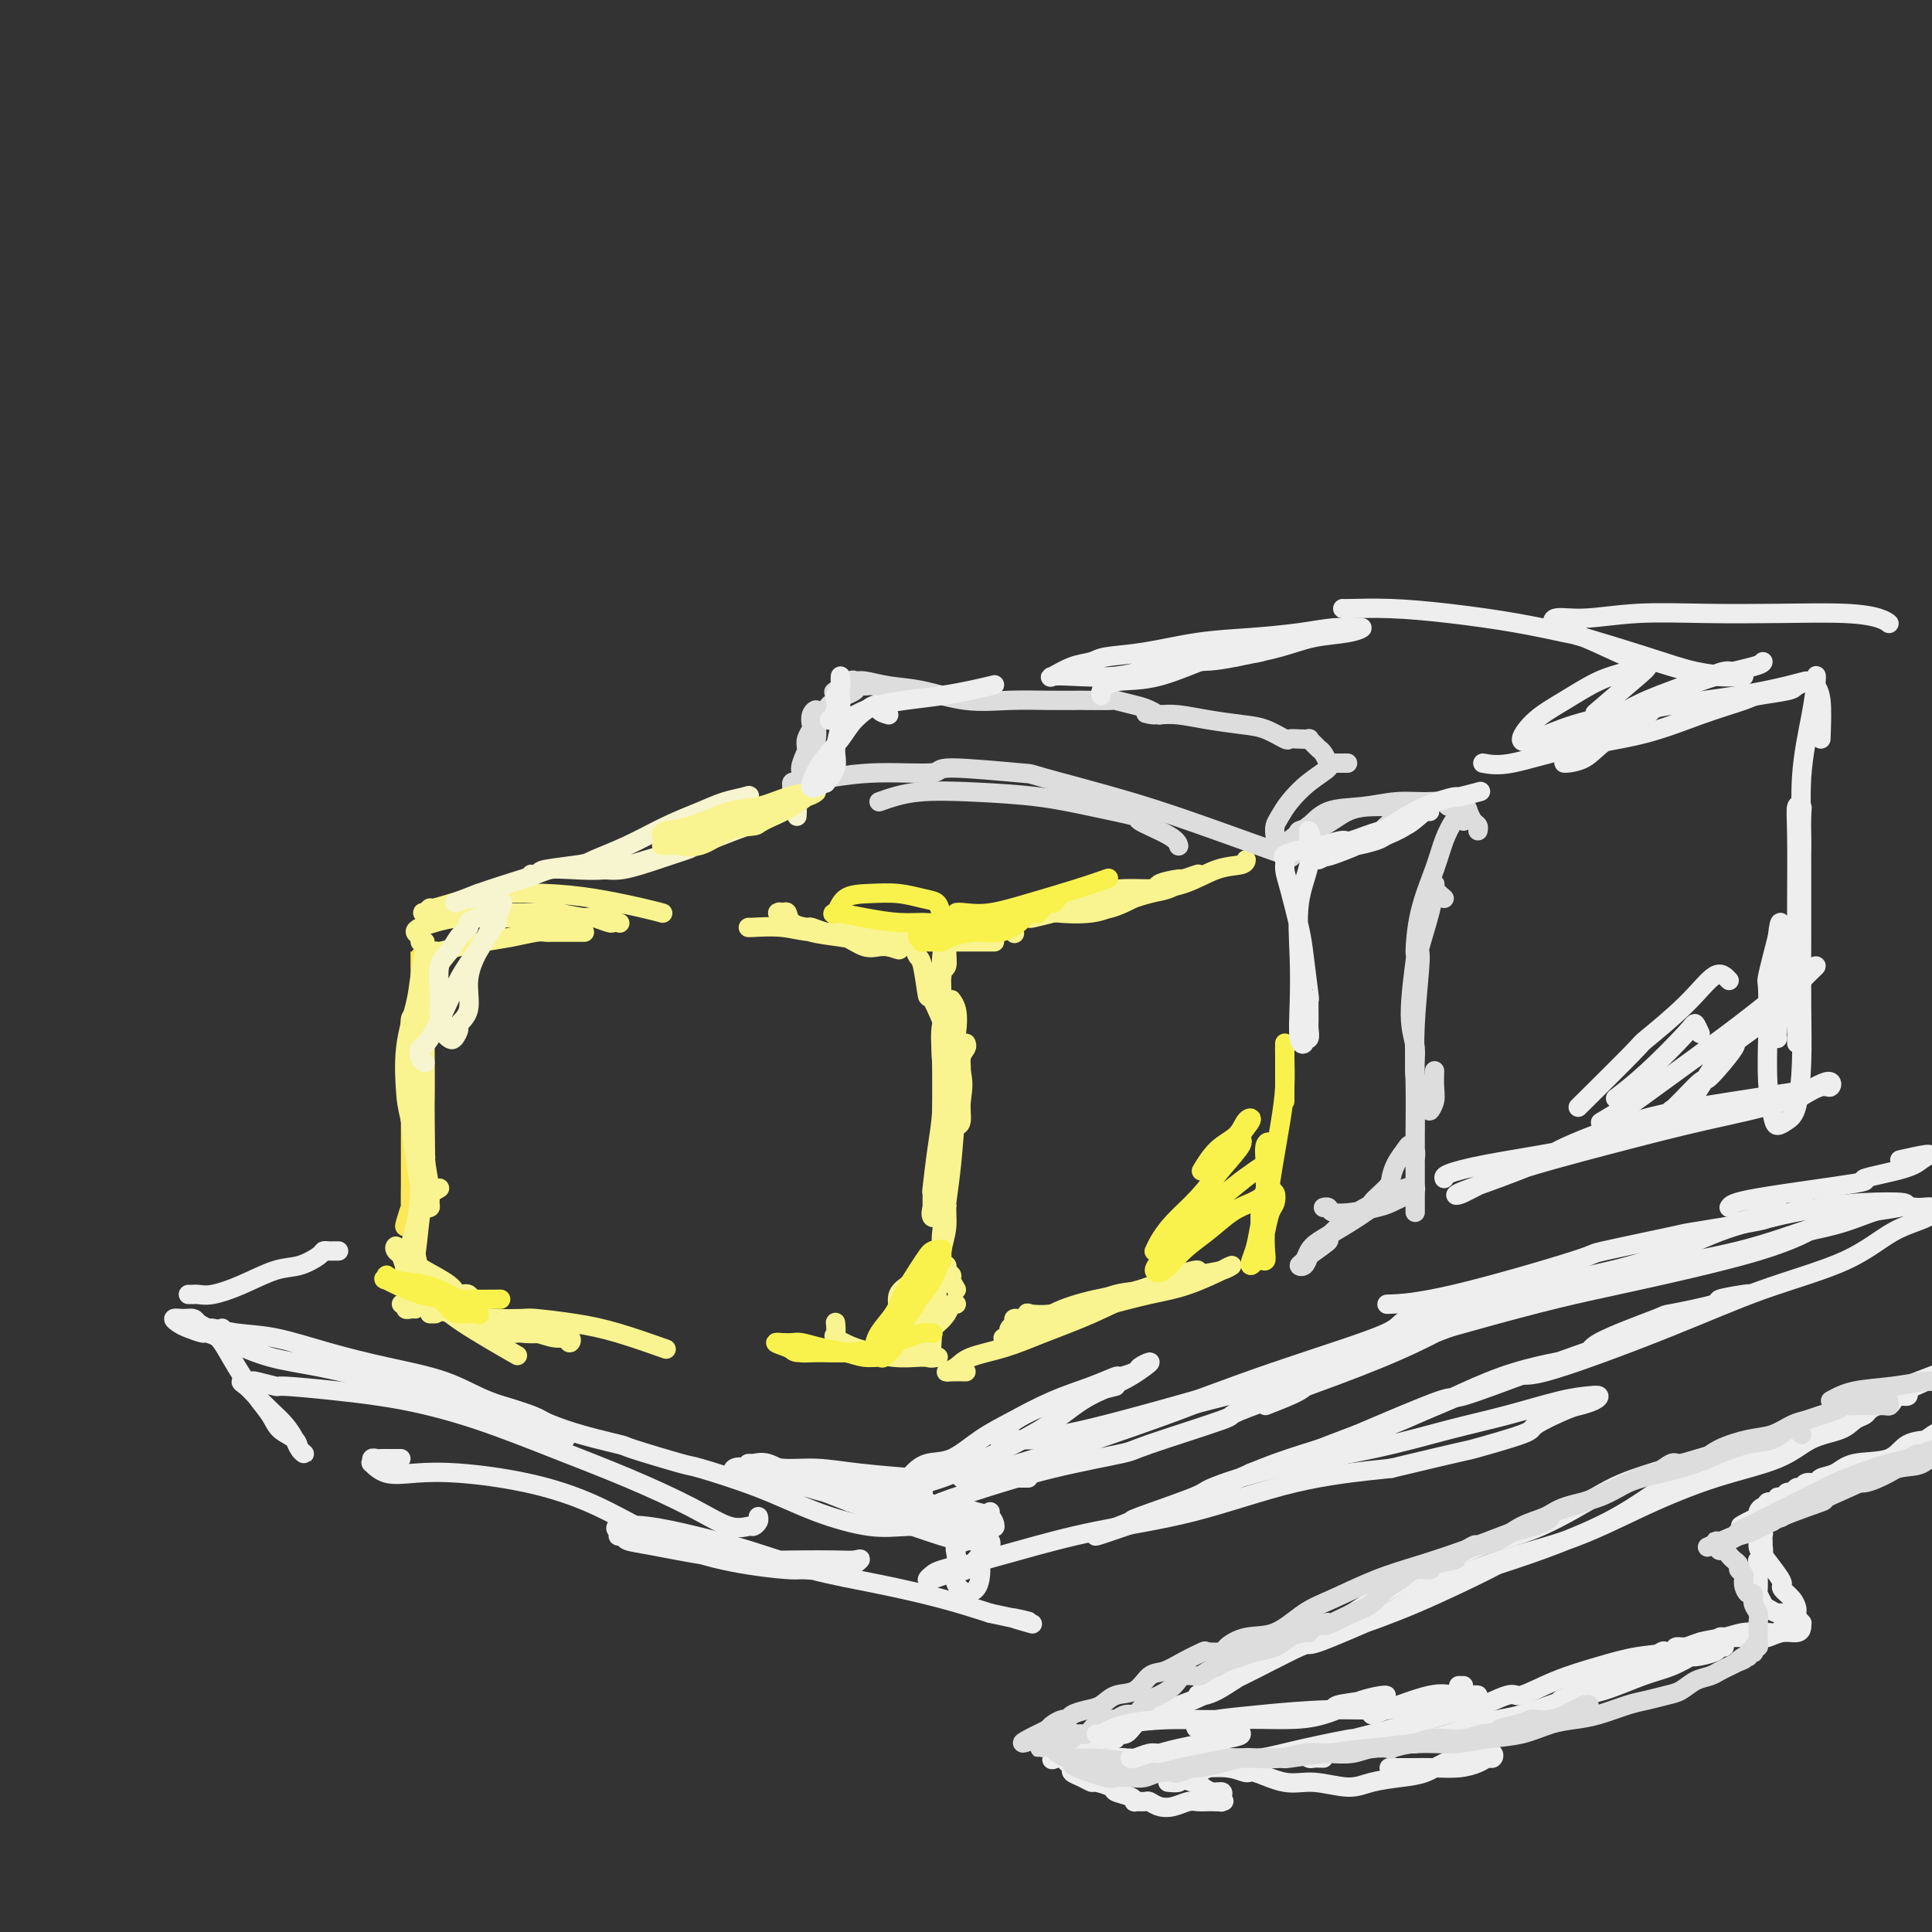 <svg viewBox='0 0 400 400' version='1.1' xmlns='http://www.w3.org/2000/svg' xmlns:xlink='http://www.w3.org/1999/xlink'><rect x="0" y="0" width="400" height="400" fill="#333333" stroke="none"/><g fill='none' stroke='rgb(254,232,89)' stroke-width='4' stroke-linecap='round' stroke-linejoin='round'><path d='M86,253c0.000,-1.211 0.000,-2.421 0,-3c-0.000,-0.579 -0.000,-0.525 0,-1c0.000,-0.475 0.001,-1.479 0,-3c-0.001,-1.521 -0.004,-3.559 0,-5c0.004,-1.441 0.015,-2.284 0,-4c-0.015,-1.716 -0.057,-4.303 0,-5c0.057,-0.697 0.211,0.497 0,0c-0.211,-0.497 -0.789,-2.686 -1,-4c-0.211,-1.314 -0.057,-1.753 0,-3c0.057,-1.247 0.015,-3.304 0,-5c-0.015,-1.696 -0.004,-3.033 0,-4c0.004,-0.967 0.001,-1.564 0,-2c-0.001,-0.436 -0.000,-0.712 0,-1c0.000,-0.288 0.000,-0.589 0,-1c-0.000,-0.411 -0.000,-0.933 0,-1c0.000,-0.067 0.000,0.319 0,1c-0.000,0.681 -0.000,1.655 0,3c0.000,1.345 0.000,3.061 0,4c-0.000,0.939 -0.000,1.099 0,2c0.000,0.901 0.000,2.541 0,4c-0.000,1.459 -0.000,2.736 0,5c0.000,2.264 0.001,5.514 0,8c-0.001,2.486 -0.004,4.207 0,5c0.004,0.793 0.014,0.658 0,2c-0.014,1.342 -0.052,4.163 0,5c0.052,0.837 0.195,-0.309 0,0c-0.195,0.309 -0.728,2.074 -1,3c-0.272,0.926 -0.283,1.014 0,1c0.283,-0.014 0.860,-0.131 1,0c0.140,0.131 -0.156,0.510 0,0c0.156,-0.510 0.763,-1.910 1,-3c0.237,-1.090 0.102,-1.870 0,-3c-0.102,-1.130 -0.172,-2.608 0,-4c0.172,-1.392 0.586,-2.696 1,-4'/><path d='M87,240c0.464,-2.140 0.124,-0.990 0,-2c-0.124,-1.010 -0.033,-4.178 0,-7c0.033,-2.822 0.009,-5.297 0,-8c-0.009,-2.703 -0.002,-5.635 0,-8c0.002,-2.365 0.001,-4.165 0,-6c-0.001,-1.835 -0.000,-3.706 0,-5c0.000,-1.294 0.000,-2.013 0,-3c-0.000,-0.987 -0.000,-2.244 0,-3c0.000,-0.756 0.000,-1.010 0,-1c-0.000,0.010 -0.001,0.286 0,1c0.001,0.714 0.004,1.866 0,4c-0.004,2.134 -0.015,5.249 0,8c0.015,2.751 0.056,5.140 0,9c-0.056,3.860 -0.207,9.193 0,13c0.207,3.807 0.774,6.088 1,7c0.226,0.912 0.113,0.456 0,0'/></g>
<g fill='none' stroke='rgb(249,244,144)' stroke-width='4' stroke-linecap='round' stroke-linejoin='round'><path d='M88,207c0.113,-0.462 0.226,-0.925 0,-1c-0.226,-0.075 -0.792,0.237 -1,1c-0.208,0.763 -0.057,1.976 0,4c0.057,2.024 0.022,4.858 0,8c-0.022,3.142 -0.030,6.593 0,11c0.030,4.407 0.099,9.770 0,14c-0.099,4.230 -0.367,7.326 -1,10c-0.633,2.674 -1.630,4.926 -2,7c-0.370,2.074 -0.114,3.970 0,5c0.114,1.030 0.086,1.193 0,1c-0.086,-0.193 -0.231,-0.742 0,-1c0.231,-0.258 0.836,-0.226 1,-1c0.164,-0.774 -0.114,-2.353 0,-3c0.114,-0.647 0.619,-0.362 1,-2c0.381,-1.638 0.638,-5.200 1,-8c0.362,-2.800 0.829,-4.840 1,-8c0.171,-3.160 0.046,-7.442 0,-12c-0.046,-4.558 -0.012,-9.393 0,-13c0.012,-3.607 0.003,-5.986 0,-8c-0.003,-2.014 -0.001,-3.664 0,-5c0.001,-1.336 0.000,-2.360 0,-3c-0.000,-0.640 -0.000,-0.897 0,-1c0.000,-0.103 -0.000,-0.051 0,0c0.000,0.051 0.000,0.101 0,0c-0.000,-0.101 -0.001,-0.353 0,1c0.001,1.353 0.004,4.312 0,7c-0.004,2.688 -0.015,5.105 0,8c0.015,2.895 0.058,6.268 0,10c-0.058,3.732 -0.216,7.824 0,11c0.216,3.176 0.805,5.438 1,7c0.195,1.562 -0.004,2.425 0,3c0.004,0.575 0.212,0.862 0,1c-0.212,0.138 -0.844,0.126 -1,0c-0.156,-0.126 0.165,-0.365 0,-1c-0.165,-0.635 -0.818,-1.665 -1,-2c-0.182,-0.335 0.105,0.025 0,-1c-0.105,-1.025 -0.601,-3.436 -1,-6c-0.399,-2.564 -0.699,-5.282 -1,-8'/><path d='M85,232c-0.816,-3.569 -0.856,-3.991 -1,-6c-0.144,-2.009 -0.392,-5.606 0,-9c0.392,-3.394 1.426,-6.587 2,-9c0.574,-2.413 0.690,-4.048 1,-6c0.310,-1.952 0.815,-4.222 1,-5c0.185,-0.778 0.050,-0.064 0,0c-0.050,0.064 -0.013,-0.521 0,-1c0.013,-0.479 0.004,-0.851 0,-1c-0.004,-0.149 -0.002,-0.074 0,0'/><path d='M87,195c0.127,-0.334 0.254,-0.668 0,-1c-0.254,-0.332 -0.890,-0.663 -1,-1c-0.110,-0.337 0.307,-0.679 1,-1c0.693,-0.321 1.661,-0.622 3,-1c1.339,-0.378 3.048,-0.833 5,-1c1.952,-0.167 4.146,-0.046 7,0c2.854,0.046 6.369,0.016 9,0c2.631,-0.016 4.378,-0.018 6,0c1.622,0.018 3.117,0.057 4,0c0.883,-0.057 1.153,-0.210 2,0c0.847,0.210 2.271,0.784 3,1c0.729,0.216 0.763,0.073 1,0c0.237,-0.073 0.676,-0.076 1,0c0.324,0.076 0.534,0.231 0,0c-0.534,-0.231 -1.813,-0.846 -3,-1c-1.187,-0.154 -2.281,0.155 -4,0c-1.719,-0.155 -4.063,-0.774 -6,-1c-1.937,-0.226 -3.466,-0.061 -6,0c-2.534,0.061 -6.072,0.016 -9,0c-2.928,-0.016 -5.245,-0.003 -6,0c-0.755,0.003 0.051,-0.003 -1,0c-1.051,0.003 -3.958,0.017 -5,0c-1.042,-0.017 -0.220,-0.064 0,0c0.220,0.064 -0.164,0.238 0,0c0.164,-0.238 0.875,-0.887 1,-1c0.125,-0.113 -0.338,0.312 1,0c1.338,-0.312 4.476,-1.359 7,-2c2.524,-0.641 4.435,-0.876 7,-1c2.565,-0.124 5.784,-0.138 9,0c3.216,0.138 6.429,0.429 10,1c3.571,0.571 7.500,1.423 10,2c2.500,0.577 3.571,0.879 4,1c0.429,0.121 0.214,0.060 0,0'/><path d='M97,191c0.094,0.321 0.189,0.642 0,1c-0.189,0.358 -0.660,0.753 -1,1c-0.340,0.247 -0.549,0.347 -1,1c-0.451,0.653 -1.144,1.860 -2,3c-0.856,1.140 -1.875,2.215 -3,4c-1.125,1.785 -2.356,4.282 -3,6c-0.644,1.718 -0.702,2.657 -1,3c-0.298,0.343 -0.836,0.091 -1,1c-0.164,0.909 0.047,2.981 0,4c-0.047,1.019 -0.352,0.986 0,1c0.352,0.014 1.362,0.075 2,0c0.638,-0.075 0.903,-0.285 1,-1c0.097,-0.715 0.027,-1.934 0,-3c-0.027,-1.066 -0.009,-1.980 0,-3c0.009,-1.020 0.010,-2.148 0,-3c-0.010,-0.852 -0.030,-1.429 0,-2c0.030,-0.571 0.110,-1.137 0,-2c-0.110,-0.863 -0.412,-2.024 0,-3c0.412,-0.976 1.536,-1.767 2,-2c0.464,-0.233 0.267,0.091 1,0c0.733,-0.091 2.396,-0.599 4,-1c1.604,-0.401 3.151,-0.696 5,-1c1.849,-0.304 4.001,-0.617 6,-1c1.999,-0.383 3.844,-0.835 5,-1c1.156,-0.165 1.623,-0.044 2,0c0.377,0.044 0.664,0.012 1,0c0.336,-0.012 0.720,-0.003 1,0c0.280,0.003 0.457,0.001 1,0c0.543,-0.001 1.452,-0.000 2,0c0.548,0.000 0.734,0.000 1,0c0.266,-0.000 0.610,-0.000 1,0c0.390,0.000 0.826,0.000 1,0c0.174,-0.000 0.087,-0.000 0,0'/><path d='M155,192c-0.112,0.032 -0.225,0.065 1,0c1.225,-0.065 3.787,-0.227 6,0c2.213,0.227 4.075,0.845 7,1c2.925,0.155 6.912,-0.151 10,0c3.088,0.151 5.276,0.758 6,1c0.724,0.242 -0.016,0.117 1,0c1.016,-0.117 3.788,-0.228 5,0c1.212,0.228 0.866,0.793 2,1c1.134,0.207 3.749,0.055 5,0c1.251,-0.055 1.138,-0.015 2,0c0.862,0.015 2.700,0.004 4,0c1.300,-0.004 2.061,-0.001 2,0c-0.061,0.001 -0.943,0.000 -2,0c-1.057,-0.000 -2.287,-0.000 -4,0c-1.713,0.000 -3.908,0.001 -6,0c-2.092,-0.001 -4.081,-0.003 -5,0c-0.919,0.003 -0.769,0.013 -2,0c-1.231,-0.013 -3.842,-0.047 -5,0c-1.158,0.047 -0.863,0.177 -2,0c-1.137,-0.177 -3.707,-0.660 -6,-1c-2.293,-0.340 -4.310,-0.535 -6,-1c-1.690,-0.465 -3.052,-1.198 -4,-2c-0.948,-0.802 -1.483,-1.673 -2,-2c-0.517,-0.327 -1.017,-0.112 -1,0c0.017,0.112 0.552,0.120 1,0c0.448,-0.120 0.808,-0.369 1,0c0.192,0.369 0.217,1.354 1,2c0.783,0.646 2.324,0.951 3,1c0.676,0.049 0.488,-0.159 1,0c0.512,0.159 1.723,0.683 3,1c1.277,0.317 2.621,0.425 4,1c1.379,0.575 2.794,1.616 4,2c1.206,0.384 2.202,0.110 3,0c0.798,-0.110 1.399,-0.055 2,0'/><path d='M184,196c3.646,1.148 1.761,0.518 1,0c-0.761,-0.518 -0.398,-0.925 0,-1c0.398,-0.075 0.831,0.182 1,0c0.169,-0.182 0.073,-0.802 0,-1c-0.073,-0.198 -0.122,0.025 0,0c0.122,-0.025 0.414,-0.298 1,0c0.586,0.298 1.464,1.169 2,2c0.536,0.831 0.730,1.623 1,2c0.270,0.377 0.615,0.340 1,2c0.385,1.660 0.808,5.016 1,6c0.192,0.984 0.153,-0.404 1,1c0.847,1.404 2.582,5.602 3,7c0.418,1.398 -0.479,-0.003 0,1c0.479,1.003 2.335,4.409 3,7c0.665,2.591 0.139,4.365 0,6c-0.139,1.635 0.107,3.130 0,4c-0.107,0.870 -0.569,1.116 -1,1c-0.431,-0.116 -0.833,-0.594 -1,-1c-0.167,-0.406 -0.101,-0.740 0,-1c0.101,-0.260 0.237,-0.447 0,-1c-0.237,-0.553 -0.848,-1.474 -1,-2c-0.152,-0.526 0.154,-0.658 0,-2c-0.154,-1.342 -0.770,-3.895 -1,-6c-0.230,-2.105 -0.076,-3.761 0,-6c0.076,-2.239 0.074,-5.062 0,-8c-0.074,-2.938 -0.220,-5.991 0,-8c0.220,-2.009 0.805,-2.975 1,-3c0.195,-0.025 -0.000,0.892 0,2c0.000,1.108 0.196,2.409 0,3c-0.196,0.591 -0.785,0.473 -1,2c-0.215,1.527 -0.058,4.698 0,8c0.058,3.302 0.016,6.735 0,8c-0.016,1.265 -0.004,0.361 0,2c0.004,1.639 0.002,5.819 0,10'/><path d='M195,230c-0.157,5.424 -0.050,1.484 0,2c0.050,0.516 0.041,5.489 0,9c-0.041,3.511 -0.116,5.561 0,7c0.116,1.439 0.424,2.269 0,3c-0.424,0.731 -1.578,1.365 -2,1c-0.422,-0.365 -0.110,-1.730 0,-2c0.110,-0.270 0.019,0.554 0,0c-0.019,-0.554 0.034,-2.487 0,-3c-0.034,-0.513 -0.155,0.394 0,-1c0.155,-1.394 0.585,-5.087 1,-8c0.415,-2.913 0.814,-5.044 1,-8c0.186,-2.956 0.158,-6.735 0,-10c-0.158,-3.265 -0.448,-6.014 0,-8c0.448,-1.986 1.633,-3.208 2,-4c0.367,-0.792 -0.084,-1.155 0,-1c0.084,0.155 0.702,0.829 1,2c0.298,1.171 0.277,2.838 0,5c-0.277,2.162 -0.810,4.817 -1,6c-0.190,1.183 -0.036,0.892 0,3c0.036,2.108 -0.047,6.614 0,8c0.047,1.386 0.223,-0.349 0,2c-0.223,2.349 -0.844,8.780 -1,13c-0.156,4.220 0.153,6.227 0,8c-0.153,1.773 -0.769,3.311 -1,5c-0.231,1.689 -0.077,3.530 0,4c0.077,0.470 0.076,-0.431 0,-2c-0.076,-1.569 -0.228,-3.807 0,-6c0.228,-2.193 0.836,-4.340 1,-5c0.164,-0.660 -0.115,0.167 0,-1c0.115,-1.167 0.623,-4.330 1,-8c0.377,-3.670 0.623,-7.848 1,-11c0.377,-3.152 0.885,-5.278 1,-7c0.115,-1.722 -0.161,-3.041 0,-4c0.161,-0.959 0.760,-1.560 1,-2c0.240,-0.440 0.120,-0.720 0,-1'/><path d='M210,193c0.035,0.234 0.070,0.469 0,0c-0.070,-0.469 -0.243,-1.641 0,-2c0.243,-0.359 0.904,0.096 1,0c0.096,-0.096 -0.372,-0.744 0,-1c0.372,-0.256 1.586,-0.120 2,0c0.414,0.120 0.030,0.223 1,0c0.970,-0.223 3.295,-0.770 4,-1c0.705,-0.230 -0.209,-0.141 1,0c1.209,0.141 4.543,0.333 7,0c2.457,-0.333 4.038,-1.190 6,-2c1.962,-0.810 4.304,-1.572 6,-2c1.696,-0.428 2.746,-0.522 4,-1c1.254,-0.478 2.713,-1.341 4,-2c1.287,-0.659 2.402,-1.115 2,-1c-0.402,0.115 -2.322,0.801 -3,1c-0.678,0.199 -0.114,-0.088 -1,0c-0.886,0.088 -3.222,0.552 -4,1c-0.778,0.448 0.002,0.879 -1,1c-1.002,0.121 -3.787,-0.069 -6,0c-2.213,0.069 -3.854,0.397 -6,1c-2.146,0.603 -4.799,1.482 -7,2c-2.201,0.518 -3.952,0.675 -5,1c-1.048,0.325 -1.394,0.820 -2,1c-0.606,0.180 -1.472,0.047 -1,0c0.472,-0.047 2.282,-0.009 4,0c1.718,0.009 3.342,-0.013 4,0c0.658,0.013 0.348,0.059 2,0c1.652,-0.059 5.266,-0.225 8,-1c2.734,-0.775 4.589,-2.159 7,-3c2.411,-0.841 5.378,-1.140 8,-2c2.622,-0.860 4.899,-2.282 7,-3c2.101,-0.718 4.027,-0.732 5,-1c0.973,-0.268 0.992,-0.791 1,-1c0.008,-0.209 0.004,-0.105 0,0'/><path d='M90,272c0.111,0.000 0.222,0.000 0,0c-0.222,0.000 -0.778,0.000 -1,0c-0.222,-0.000 -0.111,0.000 0,0'/><path d='M86,271c-0.299,-0.031 -0.597,-0.062 -1,0c-0.403,0.062 -0.909,0.216 -1,0c-0.091,-0.216 0.234,-0.802 0,-1c-0.234,-0.198 -1.026,-0.009 -1,0c0.026,0.009 0.872,-0.162 2,0c1.128,0.162 2.539,0.655 4,1c1.461,0.345 2.973,0.540 5,1c2.027,0.460 4.571,1.186 7,2c2.429,0.814 4.744,1.717 7,2c2.256,0.283 4.453,-0.053 6,0c1.547,0.053 2.445,0.494 3,1c0.555,0.506 0.767,1.078 1,1c0.233,-0.078 0.485,-0.805 0,-1c-0.485,-0.195 -1.709,0.141 -3,0c-1.291,-0.141 -2.650,-0.760 -4,-1c-1.350,-0.240 -2.692,-0.102 -4,0c-1.308,0.102 -2.584,0.167 -4,0c-1.416,-0.167 -2.974,-0.567 -4,-1c-1.026,-0.433 -1.522,-0.901 -2,-1c-0.478,-0.099 -0.940,0.169 0,0c0.940,-0.169 3.280,-0.775 4,-1c0.720,-0.225 -0.182,-0.070 1,0c1.182,0.070 4.448,0.054 6,0c1.552,-0.054 1.391,-0.147 3,0c1.609,0.147 4.988,0.534 8,1c3.012,0.466 5.657,1.010 9,2c3.343,0.990 7.384,2.426 9,3c1.616,0.574 0.808,0.287 0,0'/><path d='M168,279c-0.266,-0.113 -0.532,-0.226 -1,0c-0.468,0.226 -1.138,0.792 -1,1c0.138,0.208 1.085,0.060 2,0c0.915,-0.060 1.800,-0.030 3,0c1.200,0.030 2.717,0.061 4,0c1.283,-0.061 2.333,-0.212 4,0c1.667,0.212 3.953,0.789 6,1c2.047,0.211 3.857,0.056 5,0c1.143,-0.056 1.621,-0.014 2,0c0.379,0.014 0.660,-0.002 1,0c0.340,0.002 0.739,0.021 1,0c0.261,-0.021 0.382,-0.084 0,0c-0.382,0.084 -1.269,0.314 -2,0c-0.731,-0.314 -1.306,-1.171 -2,-2c-0.694,-0.829 -1.508,-1.629 -2,-2c-0.492,-0.371 -0.661,-0.313 -1,-1c-0.339,-0.687 -0.849,-2.120 -1,-3c-0.151,-0.880 0.058,-1.206 0,-2c-0.058,-0.794 -0.384,-2.057 0,-3c0.384,-0.943 1.476,-1.567 2,-2c0.524,-0.433 0.480,-0.673 1,-1c0.520,-0.327 1.603,-0.739 2,-1c0.397,-0.261 0.106,-0.371 0,0c-0.106,0.371 -0.028,1.223 0,2c0.028,0.777 0.008,1.478 0,2c-0.008,0.522 -0.002,0.863 0,1c0.002,0.137 0.001,0.068 0,0'/><path d='M198,267c-0.455,-0.754 -0.911,-1.509 -1,-2c-0.089,-0.491 0.187,-0.720 0,-1c-0.187,-0.280 -0.837,-0.612 -1,-1c-0.163,-0.388 0.160,-0.831 0,-1c-0.160,-0.169 -0.803,-0.065 -1,0c-0.197,0.065 0.052,0.091 0,1c-0.052,0.909 -0.406,2.701 -1,4c-0.594,1.299 -1.429,2.103 -2,3c-0.571,0.897 -0.879,1.885 -1,3c-0.121,1.115 -0.057,2.356 0,3c0.057,0.644 0.105,0.692 0,0c-0.105,-0.692 -0.363,-2.124 0,-3c0.363,-0.876 1.348,-1.195 2,-2c0.652,-0.805 0.969,-2.095 1,-3c0.031,-0.905 -0.226,-1.423 0,-2c0.226,-0.577 0.936,-1.211 1,-1c0.064,0.211 -0.519,1.266 -1,2c-0.481,0.734 -0.862,1.145 -1,2c-0.138,0.855 -0.033,2.152 0,3c0.033,0.848 -0.005,1.247 0,2c0.005,0.753 0.053,1.862 0,3c-0.053,1.138 -0.207,2.306 0,3c0.207,0.694 0.773,0.912 1,1c0.227,0.088 0.113,0.044 0,0'/><path d='M209,276c0.034,0.092 0.068,0.183 0,0c-0.068,-0.183 -0.238,-0.641 0,-1c0.238,-0.359 0.883,-0.618 1,-1c0.117,-0.382 -0.295,-0.885 0,-1c0.295,-0.115 1.295,0.159 2,0c0.705,-0.159 1.114,-0.753 1,-1c-0.114,-0.247 -0.750,-0.149 0,0c0.750,0.149 2.885,0.348 5,0c2.115,-0.348 4.211,-1.245 7,-2c2.789,-0.755 6.270,-1.370 9,-2c2.730,-0.630 4.708,-1.275 7,-2c2.292,-0.725 4.896,-1.532 7,-2c2.104,-0.468 3.707,-0.599 5,-1c1.293,-0.401 2.278,-1.072 2,-1c-0.278,0.072 -1.817,0.887 -2,1c-0.183,0.113 0.990,-0.475 0,0c-0.990,0.475 -4.142,2.011 -7,3c-2.858,0.989 -5.422,1.429 -8,2c-2.578,0.571 -5.171,1.273 -8,2c-2.829,0.727 -5.896,1.478 -8,2c-2.104,0.522 -3.247,0.815 -4,1c-0.753,0.185 -1.118,0.263 -1,0c0.118,-0.263 0.717,-0.866 1,-1c0.283,-0.134 0.249,0.201 1,0c0.751,-0.201 2.286,-0.937 3,-1c0.714,-0.063 0.606,0.547 2,0c1.394,-0.547 4.291,-2.250 7,-3c2.709,-0.750 5.229,-0.548 8,-1c2.771,-0.452 5.792,-1.558 7,-2c1.208,-0.442 0.604,-0.221 0,0'/><path d='M200,284c-1.107,-0.017 -2.213,-0.034 -3,0c-0.787,0.034 -1.254,0.120 -1,0c0.254,-0.120 1.229,-0.446 2,-1c0.771,-0.554 1.338,-1.336 3,-2c1.662,-0.664 4.418,-1.211 7,-2c2.582,-0.789 4.989,-1.821 8,-3c3.011,-1.179 6.625,-2.506 10,-4c3.375,-1.494 6.509,-3.156 9,-4c2.491,-0.844 4.338,-0.871 5,-1c0.662,-0.129 0.140,-0.359 1,-1c0.860,-0.641 3.101,-1.693 4,-2c0.899,-0.307 0.457,0.130 1,0c0.543,-0.130 2.072,-0.826 2,-1c-0.072,-0.174 -1.743,0.174 -4,1c-2.257,0.826 -5.099,2.130 -8,3c-2.901,0.870 -5.859,1.305 -9,2c-3.141,0.695 -6.463,1.650 -9,3c-2.537,1.350 -4.289,3.095 -6,4c-1.711,0.905 -3.382,0.971 -4,1c-0.618,0.029 -0.185,0.021 0,0c0.185,-0.021 0.121,-0.055 0,0c-0.121,0.055 -0.300,0.200 1,0c1.300,-0.200 4.081,-0.744 5,-1c0.919,-0.256 -0.022,-0.223 2,-1c2.022,-0.777 7.006,-2.365 9,-3c1.994,-0.635 0.997,-0.318 0,0'/></g>
<g fill='none' stroke='rgb(221,221,221)' stroke-width='4' stroke-linecap='round' stroke-linejoin='round'><path d='M272,172c0.113,-0.423 0.226,-0.845 0,-1c-0.226,-0.155 -0.792,-0.042 -1,0c-0.208,0.042 -0.060,0.012 0,0c0.060,-0.012 0.030,-0.006 0,0'/><path d='M267,175c-0.469,0.055 -0.938,0.109 -1,0c-0.062,-0.109 0.283,-0.383 1,-1c0.717,-0.617 1.806,-1.577 3,-2c1.194,-0.423 2.492,-0.309 4,-1c1.508,-0.691 3.226,-2.186 5,-3c1.774,-0.814 3.604,-0.948 5,-1c1.396,-0.052 2.357,-0.021 3,0c0.643,0.021 0.968,0.033 1,0c0.032,-0.033 -0.230,-0.110 0,0c0.230,0.110 0.951,0.408 1,1c0.049,0.592 -0.575,1.478 -1,2c-0.425,0.522 -0.653,0.679 -1,1c-0.347,0.321 -0.813,0.806 -1,1c-0.187,0.194 -0.093,0.097 0,0'/><path d='M270,175c-0.383,-0.740 -0.765,-1.479 -1,-2c-0.235,-0.521 -0.322,-0.823 0,-1c0.322,-0.177 1.054,-0.229 2,-1c0.946,-0.771 2.107,-2.260 4,-3c1.893,-0.740 4.519,-0.730 7,-1c2.481,-0.270 4.819,-0.819 7,-1c2.181,-0.181 4.205,0.006 6,0c1.795,-0.006 3.359,-0.205 4,0c0.641,0.205 0.358,0.814 1,1c0.642,0.186 2.211,-0.052 3,0c0.789,0.052 0.800,0.392 1,1c0.200,0.608 0.590,1.482 1,2c0.410,0.518 0.841,0.678 1,1c0.159,0.322 0.045,0.806 0,1c-0.045,0.194 -0.023,0.097 0,0'/><path d='M303,170c-0.440,-0.416 -0.879,-0.831 -1,-1c-0.121,-0.169 0.077,-0.090 0,0c-0.077,0.090 -0.427,0.191 -1,1c-0.573,0.809 -1.368,2.326 -2,4c-0.632,1.674 -1.103,3.503 -2,6c-0.897,2.497 -2.222,5.660 -3,9c-0.778,3.340 -1.009,6.856 -1,8c0.009,1.144 0.258,-0.085 0,2c-0.258,2.085 -1.021,7.486 -1,11c0.021,3.514 0.828,5.143 1,7c0.172,1.857 -0.290,3.942 0,6c0.290,2.058 1.332,4.088 2,5c0.668,0.912 0.964,0.706 1,1c0.036,0.294 -0.186,1.087 0,1c0.186,-0.087 0.782,-1.054 1,-2c0.218,-0.946 0.059,-1.870 0,-3c-0.059,-1.130 -0.017,-2.466 0,-3c0.017,-0.534 0.008,-0.267 0,0'/><path d='M299,186c-0.842,-0.727 -1.683,-1.454 -2,-2c-0.317,-0.546 -0.108,-0.909 0,-1c0.108,-0.091 0.116,0.092 0,1c-0.116,0.908 -0.357,2.541 -1,5c-0.643,2.459 -1.689,5.744 -2,7c-0.311,1.256 0.113,0.484 0,3c-0.113,2.516 -0.762,8.320 -1,13c-0.238,4.680 -0.064,8.237 0,12c0.064,3.763 0.017,7.731 0,11c-0.017,3.269 -0.005,5.838 0,8c0.005,2.162 0.001,3.916 0,5c-0.001,1.084 -0.000,1.499 0,2c0.000,0.501 0.000,1.089 0,1c-0.000,-0.089 -0.000,-0.855 0,-1c0.000,-0.145 0.000,0.332 0,0c-0.000,-0.332 -0.000,-1.475 0,-2c0.000,-0.525 0.001,-0.434 0,-1c-0.001,-0.566 -0.003,-1.788 0,-3c0.003,-1.212 0.013,-2.414 0,-3c-0.013,-0.586 -0.049,-0.555 0,-1c0.049,-0.445 0.181,-1.367 0,-2c-0.181,-0.633 -0.676,-0.978 -1,-1c-0.324,-0.022 -0.478,0.278 -1,1c-0.522,0.722 -1.413,1.864 -2,3c-0.587,1.136 -0.869,2.264 -1,3c-0.131,0.736 -0.111,1.079 -1,2c-0.889,0.921 -2.686,2.421 -3,3c-0.314,0.579 0.856,0.239 0,1c-0.856,0.761 -3.736,2.624 -6,4c-2.264,1.376 -3.910,2.265 -5,3c-1.090,0.735 -1.624,1.316 -2,2c-0.376,0.684 -0.596,1.472 -1,2c-0.404,0.528 -0.993,0.796 -1,1c-0.007,0.204 0.570,0.344 1,0c0.430,-0.344 0.715,-1.172 1,-2'/><path d='M271,260c1.291,-0.999 3.518,-2.496 4,-3c0.482,-0.504 -0.781,-0.016 0,-1c0.781,-0.984 3.607,-3.438 6,-5c2.393,-1.562 4.355,-2.230 6,-3c1.645,-0.770 2.973,-1.643 4,-2c1.027,-0.357 1.752,-0.197 2,0c0.248,0.197 0.017,0.432 -1,1c-1.017,0.568 -2.822,1.469 -4,2c-1.178,0.531 -1.731,0.692 -3,1c-1.269,0.308 -3.254,0.762 -5,1c-1.746,0.238 -3.251,0.260 -4,0c-0.749,-0.260 -0.740,-0.801 -1,-1c-0.260,-0.199 -0.789,-0.057 -1,0c-0.211,0.057 -0.106,0.028 0,0'/><path d='M264,173c-0.076,-0.683 -0.152,-1.367 0,-2c0.152,-0.633 0.534,-1.217 1,-2c0.466,-0.783 1.018,-1.765 2,-3c0.982,-1.235 2.396,-2.723 4,-4c1.604,-1.277 3.399,-2.342 4,-3c0.601,-0.658 0.007,-0.908 0,-1c-0.007,-0.092 0.573,-0.025 1,0c0.427,0.025 0.700,0.007 1,0c0.300,-0.007 0.627,-0.002 1,0c0.373,0.002 0.791,0.001 1,0c0.209,-0.001 0.210,-0.001 0,0c-0.210,0.001 -0.630,0.002 -1,0c-0.370,-0.002 -0.691,-0.007 -1,0c-0.309,0.007 -0.608,0.027 -1,0c-0.392,-0.027 -0.878,-0.101 -1,0c-0.122,0.101 0.121,0.377 0,0c-0.121,-0.377 -0.605,-1.408 -1,-2c-0.395,-0.592 -0.700,-0.747 -1,-1c-0.300,-0.253 -0.596,-0.604 -1,-1c-0.404,-0.396 -0.918,-0.836 -1,-1c-0.082,-0.164 0.268,-0.051 0,0c-0.268,0.051 -1.153,0.039 -2,0c-0.847,-0.039 -1.656,-0.104 -2,0c-0.344,0.104 -0.223,0.378 -1,0c-0.777,-0.378 -2.451,-1.408 -4,-2c-1.549,-0.592 -2.972,-0.746 -5,-1c-2.028,-0.254 -4.661,-0.607 -7,-1c-2.339,-0.393 -4.382,-0.827 -6,-1c-1.618,-0.173 -2.809,-0.087 -4,0'/><path d='M240,148c-4.993,-0.725 -1.974,-0.037 -1,0c0.974,0.037 -0.096,-0.579 -1,-1c-0.904,-0.421 -1.642,-0.649 -3,-1c-1.358,-0.351 -3.336,-0.827 -4,-1c-0.664,-0.173 -0.015,-0.045 -1,0c-0.985,0.045 -3.605,0.005 -6,0c-2.395,-0.005 -4.565,0.024 -7,0c-2.435,-0.024 -5.135,-0.101 -8,0c-2.865,0.101 -5.896,0.382 -9,0c-3.104,-0.382 -6.283,-1.425 -9,-2c-2.717,-0.575 -4.974,-0.683 -7,-1c-2.026,-0.317 -3.822,-0.845 -5,-1c-1.178,-0.155 -1.738,0.061 -2,0c-0.262,-0.061 -0.224,-0.401 -1,0c-0.776,0.401 -2.364,1.543 -3,2c-0.636,0.457 -0.318,0.228 0,0'/><path d='M185,145c-0.359,-0.340 -0.717,-0.680 -1,-1c-0.283,-0.320 -0.489,-0.619 -1,-1c-0.511,-0.381 -1.327,-0.842 -2,-1c-0.673,-0.158 -1.203,-0.012 -2,0c-0.797,0.012 -1.861,-0.112 -2,0c-0.139,0.112 0.648,0.458 0,1c-0.648,0.542 -2.732,1.279 -4,2c-1.268,0.721 -1.720,1.426 -2,2c-0.280,0.574 -0.387,1.018 -1,2c-0.613,0.982 -1.733,2.502 -2,3c-0.267,0.498 0.320,-0.027 0,1c-0.320,1.027 -1.546,3.607 -2,5c-0.454,1.393 -0.136,1.600 0,2c0.136,0.400 0.089,0.995 0,1c-0.089,0.005 -0.220,-0.579 0,-1c0.220,-0.421 0.790,-0.679 1,-1c0.210,-0.321 0.060,-0.706 0,-1c-0.060,-0.294 -0.030,-0.498 0,-1c0.030,-0.502 0.060,-1.304 0,-2c-0.060,-0.696 -0.208,-1.288 0,-2c0.208,-0.712 0.773,-1.546 1,-2c0.227,-0.454 0.114,-0.529 0,-1c-0.114,-0.471 -0.231,-1.336 0,-2c0.231,-0.664 0.809,-1.125 1,-1c0.191,0.125 -0.004,0.835 0,2c0.004,1.165 0.208,2.786 0,4c-0.208,1.214 -0.829,2.023 -1,3c-0.171,0.977 0.108,2.122 0,3c-0.108,0.878 -0.603,1.490 -1,2c-0.397,0.510 -0.696,0.917 -1,1c-0.304,0.083 -0.613,-0.160 -1,0c-0.387,0.160 -0.850,0.723 -1,1c-0.150,0.277 0.015,0.268 0,0c-0.015,-0.268 -0.210,-0.793 0,-1c0.210,-0.207 0.826,-0.094 1,0c0.174,0.094 -0.093,0.170 1,0c1.093,-0.170 3.547,-0.585 6,-1'/><path d='M172,161c2.531,-0.402 5.859,-0.906 10,-1c4.141,-0.094 9.096,0.224 11,0c1.904,-0.224 0.755,-0.988 4,-1c3.245,-0.012 10.882,0.730 14,1c3.118,0.270 1.717,0.070 5,1c3.283,0.930 11.251,2.992 18,5c6.749,2.008 12.279,3.964 18,6c5.721,2.036 11.635,4.153 14,5c2.365,0.847 1.183,0.423 0,0'/><path d='M182,166c2.347,-0.827 4.694,-1.654 8,-2c3.306,-0.346 7.570,-0.211 12,0c4.430,0.211 9.026,0.497 13,1c3.974,0.503 7.328,1.224 11,2c3.672,0.776 7.664,1.606 9,2c1.336,0.394 0.018,0.353 1,1c0.982,0.647 4.264,1.982 6,3c1.736,1.018 1.924,1.719 2,2c0.076,0.281 0.038,0.140 0,0'/></g>
<g fill='none' stroke='rgb(247,245,208)' stroke-width='4' stroke-linecap='round' stroke-linejoin='round'><path d='M165,169c0.044,-0.804 0.089,-1.608 0,-2c-0.089,-0.392 -0.311,-0.373 -1,0c-0.689,0.373 -1.847,1.098 -4,2c-2.153,0.902 -5.303,1.979 -8,3c-2.697,1.021 -4.943,1.985 -8,3c-3.057,1.015 -6.927,2.080 -10,3c-3.073,0.920 -5.349,1.696 -8,2c-2.651,0.304 -5.675,0.135 -8,0c-2.325,-0.135 -3.949,-0.236 -5,0c-1.051,0.236 -1.529,0.810 -2,1c-0.471,0.190 -0.934,-0.002 -1,0c-0.066,0.002 0.265,0.198 1,0c0.735,-0.198 1.874,-0.791 3,-1c1.126,-0.209 2.239,-0.035 4,0c1.761,0.035 4.169,-0.068 6,0c1.831,0.068 3.084,0.309 5,0c1.916,-0.309 4.493,-1.166 7,-2c2.507,-0.834 4.943,-1.643 6,-2c1.057,-0.357 0.736,-0.261 2,-1c1.264,-0.739 4.114,-2.314 6,-4c1.886,-1.686 2.809,-3.483 3,-4c0.191,-0.517 -0.351,0.245 0,0c0.351,-0.245 1.594,-1.497 2,-2c0.406,-0.503 -0.026,-0.256 -1,0c-0.974,0.256 -2.489,0.520 -4,1c-1.511,0.480 -3.018,1.175 -5,2c-1.982,0.825 -4.437,1.779 -7,3c-2.563,1.221 -5.232,2.707 -8,4c-2.768,1.293 -5.635,2.391 -7,3c-1.365,0.609 -1.228,0.730 -3,1c-1.772,0.270 -5.454,0.691 -7,1c-1.546,0.309 -0.955,0.506 -2,1c-1.045,0.494 -3.727,1.284 -6,2c-2.273,0.716 -4.136,1.358 -6,2'/><path d='M99,185c-8.343,3.165 -3.700,1.576 -2,1c1.700,-0.576 0.455,-0.141 0,0c-0.455,0.141 -0.122,-0.014 1,0c1.122,0.014 3.033,0.196 4,0c0.967,-0.196 0.991,-0.770 1,-1c0.009,-0.230 0.005,-0.115 0,0'/><path d='M103,191c-0.441,-0.029 -0.883,-0.057 -1,0c-0.117,0.057 0.089,0.200 0,0c-0.089,-0.200 -0.475,-0.742 -1,-1c-0.525,-0.258 -1.190,-0.231 -2,0c-0.810,0.231 -1.766,0.667 -2,1c-0.234,0.333 0.253,0.563 0,1c-0.253,0.437 -1.245,1.082 -2,2c-0.755,0.918 -1.271,2.109 -2,3c-0.729,0.891 -1.670,1.482 -2,3c-0.330,1.518 -0.047,3.964 0,6c0.047,2.036 -0.141,3.663 0,5c0.141,1.337 0.610,2.384 1,3c0.390,0.616 0.701,0.799 1,1c0.299,0.201 0.587,0.418 1,0c0.413,-0.418 0.953,-1.472 1,-2c0.047,-0.528 -0.399,-0.529 0,-1c0.399,-0.471 1.642,-1.410 2,-3c0.358,-1.590 -0.168,-3.831 0,-6c0.168,-2.169 1.032,-4.266 2,-6c0.968,-1.734 2.040,-3.105 3,-5c0.960,-1.895 1.808,-4.315 2,-5c0.192,-0.685 -0.273,0.363 -1,2c-0.727,1.637 -1.715,3.863 -3,6c-1.285,2.137 -2.867,4.187 -4,6c-1.133,1.813 -1.816,3.390 -3,6c-1.184,2.610 -2.867,6.255 -4,8c-1.133,1.745 -1.716,1.592 -2,2c-0.284,0.408 -0.269,1.379 0,2c0.269,0.621 0.791,0.892 1,1c0.209,0.108 0.104,0.054 0,0'/></g>
<g fill='none' stroke='rgb(249,244,144)' stroke-width='4' stroke-linecap='round' stroke-linejoin='round'><path d='M142,175c-0.981,-0.006 -1.962,-0.012 -3,0c-1.038,0.012 -2.134,0.042 -2,0c0.134,-0.042 1.499,-0.156 3,0c1.501,0.156 3.139,0.584 5,0c1.861,-0.584 3.946,-2.178 6,-3c2.054,-0.822 4.076,-0.872 5,-1c0.924,-0.128 0.749,-0.334 2,-1c1.251,-0.666 3.928,-1.793 6,-3c2.072,-1.207 3.538,-2.494 4,-3c0.462,-0.506 -0.080,-0.230 -1,0c-0.920,0.230 -2.218,0.415 -4,1c-1.782,0.585 -4.048,1.572 -6,2c-1.952,0.428 -3.591,0.298 -6,1c-2.409,0.702 -5.588,2.237 -8,3c-2.412,0.763 -4.058,0.756 -5,1c-0.942,0.244 -1.179,0.740 -1,1c0.179,0.260 0.776,0.284 2,0c1.224,-0.284 3.077,-0.878 4,-1c0.923,-0.122 0.916,0.226 2,0c1.084,-0.226 3.257,-1.027 6,-2c2.743,-0.973 6.055,-2.116 9,-3c2.945,-0.884 5.524,-1.507 7,-2c1.476,-0.493 1.850,-0.855 2,-1c0.150,-0.145 0.075,-0.072 0,0'/><path d='M91,246c-1.291,0.737 -2.582,1.474 -3,2c-0.418,0.526 0.037,0.840 0,1c-0.037,0.160 -0.565,0.164 -1,1c-0.435,0.836 -0.777,2.504 -1,4c-0.223,1.496 -0.326,2.821 0,5c0.326,2.179 1.081,5.211 2,7c0.919,1.789 2.001,2.333 3,3c0.999,0.667 1.915,1.456 3,2c1.085,0.544 2.340,0.841 3,1c0.660,0.159 0.725,0.178 1,0c0.275,-0.178 0.761,-0.554 1,-1c0.239,-0.446 0.233,-0.962 0,-1c-0.233,-0.038 -0.692,0.400 -1,0c-0.308,-0.400 -0.465,-1.640 -1,-2c-0.535,-0.360 -1.447,0.160 -2,0c-0.553,-0.160 -0.747,-1.000 -2,-2c-1.253,-1.000 -3.566,-2.159 -5,-3c-1.434,-0.841 -1.989,-1.363 -3,-2c-1.011,-0.637 -2.477,-1.389 -3,-2c-0.523,-0.611 -0.102,-1.082 0,-1c0.102,0.082 -0.115,0.717 0,1c0.115,0.283 0.562,0.214 1,1c0.438,0.786 0.869,2.425 1,3c0.131,0.575 -0.037,0.085 1,1c1.037,0.915 3.278,3.235 5,5c1.722,1.765 2.925,2.975 6,5c3.075,2.025 8.021,4.864 10,6c1.979,1.136 0.989,0.568 0,0'/><path d='M198,270c-0.360,-0.166 -0.721,-0.331 -1,0c-0.279,0.331 -0.478,1.159 -1,2c-0.522,0.841 -1.367,1.697 -3,3c-1.633,1.303 -4.056,3.055 -6,4c-1.944,0.945 -3.411,1.083 -5,1c-1.589,-0.083 -3.302,-0.387 -5,-1c-1.698,-0.613 -3.383,-1.535 -4,-2c-0.617,-0.465 -0.166,-0.471 0,-1c0.166,-0.529 0.047,-1.580 0,-2c-0.047,-0.420 -0.024,-0.210 0,0'/></g>
<g fill='none' stroke='rgb(249,242,77)' stroke-width='4' stroke-linecap='round' stroke-linejoin='round'><path d='M195,261c0.003,-0.333 0.007,-0.666 0,-1c-0.007,-0.334 -0.024,-0.670 0,-1c0.024,-0.330 0.088,-0.654 0,0c-0.088,0.654 -0.329,2.287 -1,4c-0.671,1.713 -1.773,3.507 -3,5c-1.227,1.493 -2.578,2.686 -4,4c-1.422,1.314 -2.916,2.751 -4,4c-1.084,1.249 -1.759,2.312 -2,3c-0.241,0.688 -0.049,1.000 0,1c0.049,-0.000 -0.044,-0.314 0,-1c0.044,-0.686 0.225,-1.746 1,-3c0.775,-1.254 2.144,-2.704 3,-4c0.856,-1.296 1.200,-2.440 2,-4c0.800,-1.560 2.055,-3.536 3,-5c0.945,-1.464 1.581,-2.417 2,-3c0.419,-0.583 0.620,-0.795 1,-1c0.380,-0.205 0.937,-0.404 1,0c0.063,0.404 -0.369,1.411 -1,3c-0.631,1.589 -1.460,3.759 -2,5c-0.540,1.241 -0.789,1.554 -1,2c-0.211,0.446 -0.384,1.025 -1,2c-0.616,0.975 -1.675,2.346 -2,3c-0.325,0.654 0.083,0.592 0,1c-0.083,0.408 -0.658,1.287 -1,2c-0.342,0.713 -0.453,1.260 -1,2c-0.547,0.740 -1.531,1.674 -2,2c-0.469,0.326 -0.423,0.045 -1,0c-0.577,-0.045 -1.779,0.146 -3,0c-1.221,-0.146 -2.463,-0.627 -4,-1c-1.537,-0.373 -3.371,-0.636 -5,-1c-1.629,-0.364 -3.054,-0.829 -4,-1c-0.946,-0.171 -1.413,-0.049 -2,0c-0.587,0.049 -1.293,0.024 -2,0'/><path d='M162,278c-3.083,-0.299 -0.291,0.454 1,1c1.291,0.546 1.080,0.886 2,1c0.920,0.114 2.970,0.002 5,0c2.030,-0.002 4.040,0.104 6,0c1.960,-0.104 3.871,-0.420 6,-1c2.129,-0.580 4.478,-1.423 6,-2c1.522,-0.577 2.217,-0.886 3,-1c0.783,-0.114 1.652,-0.033 2,0c0.348,0.033 0.174,0.016 0,0'/><path d='M88,268c0.075,0.115 0.151,0.230 0,0c-0.151,-0.230 -0.528,-0.806 -1,-1c-0.472,-0.194 -1.038,-0.007 -1,0c0.038,0.007 0.682,-0.166 1,0c0.318,0.166 0.311,0.672 1,1c0.689,0.328 2.073,0.480 3,1c0.927,0.520 1.398,1.409 2,2c0.602,0.591 1.334,0.884 2,1c0.666,0.116 1.267,0.053 2,0c0.733,-0.053 1.598,-0.098 2,0c0.402,0.098 0.340,0.339 0,0c-0.340,-0.339 -0.957,-1.259 -2,-2c-1.043,-0.741 -2.513,-1.304 -4,-2c-1.487,-0.696 -2.992,-1.524 -5,-2c-2.008,-0.476 -4.519,-0.601 -6,-1c-1.481,-0.399 -1.933,-1.074 -2,-1c-0.067,0.074 0.249,0.895 0,1c-0.249,0.105 -1.064,-0.508 0,0c1.064,0.508 4.007,2.136 7,3c2.993,0.864 6.037,0.963 9,1c2.963,0.037 5.847,0.010 7,0c1.153,-0.010 0.577,-0.005 0,0'/><path d='M199,192c-0.633,-0.787 -1.266,-1.574 -2,-2c-0.734,-0.426 -1.570,-0.493 -2,-1c-0.430,-0.507 -0.454,-1.456 -1,-2c-0.546,-0.544 -1.613,-0.684 -3,-1c-1.387,-0.316 -3.094,-0.807 -5,-1c-1.906,-0.193 -4.011,-0.087 -6,0c-1.989,0.087 -3.864,0.157 -5,1c-1.136,0.843 -1.534,2.460 -2,3c-0.466,0.540 -0.999,0.002 0,0c0.999,-0.002 3.532,0.533 6,1c2.468,0.467 4.872,0.867 7,1c2.128,0.133 3.979,-0.003 5,0c1.021,0.003 1.213,0.143 3,0c1.787,-0.143 5.168,-0.569 8,-1c2.832,-0.431 5.116,-0.868 7,-1c1.884,-0.132 3.370,0.041 4,0c0.630,-0.041 0.404,-0.295 0,0c-0.404,0.295 -0.988,1.141 -2,2c-1.012,0.859 -2.454,1.733 -4,2c-1.546,0.267 -3.196,-0.072 -5,0c-1.804,0.072 -3.760,0.556 -5,1c-1.240,0.444 -1.762,0.848 -2,1c-0.238,0.152 -0.191,0.051 -1,0c-0.809,-0.051 -2.472,-0.052 -3,0c-0.528,0.052 0.080,0.158 0,0c-0.080,-0.158 -0.847,-0.580 -1,-1c-0.153,-0.420 0.309,-0.837 1,-1c0.691,-0.163 1.611,-0.072 3,0c1.389,0.072 3.246,0.127 5,0c1.754,-0.127 3.405,-0.434 5,-1c1.595,-0.566 3.134,-1.390 5,-2c1.866,-0.610 4.059,-1.004 5,-1c0.941,0.004 0.631,0.407 1,0c0.369,-0.407 1.419,-1.625 2,-2c0.581,-0.375 0.695,0.091 1,0c0.305,-0.091 0.801,-0.740 1,-1c0.199,-0.260 0.099,-0.130 0,0'/><path d='M200,190c-0.967,-0.412 -1.934,-0.824 -2,-1c-0.066,-0.176 0.768,-0.118 2,0c1.232,0.118 2.863,0.294 5,0c2.137,-0.294 4.779,-1.058 8,-2c3.221,-0.942 7.021,-2.061 10,-3c2.979,-0.939 5.137,-1.697 6,-2c0.863,-0.303 0.432,-0.152 0,0'/><path d='M266,228c-0.000,-1.709 -0.000,-3.418 0,-5c0.000,-1.582 0.001,-3.037 0,-4c-0.001,-0.963 -0.002,-1.433 0,-2c0.002,-0.567 0.008,-1.232 0,-1c-0.008,0.232 -0.030,1.362 0,3c0.030,1.638 0.113,3.783 0,6c-0.113,2.217 -0.422,4.507 -1,8c-0.578,3.493 -1.427,8.189 -2,12c-0.573,3.811 -0.872,6.736 -1,9c-0.128,2.264 -0.087,3.866 0,5c0.087,1.134 0.218,1.801 0,2c-0.218,0.199 -0.787,-0.069 -1,-1c-0.213,-0.931 -0.071,-2.523 0,-3c0.071,-0.477 0.070,0.163 0,-1c-0.070,-1.163 -0.210,-4.129 0,-6c0.210,-1.871 0.770,-2.649 1,-4c0.230,-1.351 0.129,-3.276 0,-5c-0.129,-1.724 -0.286,-3.246 0,-4c0.286,-0.754 1.016,-0.740 1,0c-0.016,0.740 -0.778,2.205 -1,4c-0.222,1.795 0.098,3.921 0,6c-0.098,2.079 -0.612,4.109 -1,6c-0.388,1.891 -0.651,3.641 -1,5c-0.349,1.359 -0.784,2.328 -1,3c-0.216,0.672 -0.213,1.046 0,1c0.213,-0.046 0.635,-0.511 1,-1c0.365,-0.489 0.673,-1.000 1,-2c0.327,-1.000 0.673,-2.489 1,-4c0.327,-1.511 0.634,-3.044 1,-4c0.366,-0.956 0.791,-1.334 1,-2c0.209,-0.666 0.203,-1.619 0,-2c-0.203,-0.381 -0.601,-0.191 -1,0'/><path d='M263,247c0.526,-2.269 -0.158,-0.940 -1,0c-0.842,0.940 -1.842,1.492 -3,2c-1.158,0.508 -2.473,0.971 -4,2c-1.527,1.029 -3.266,2.622 -5,4c-1.734,1.378 -3.461,2.539 -5,4c-1.539,1.461 -2.888,3.220 -4,4c-1.112,0.780 -1.986,0.579 -2,0c-0.014,-0.579 0.831,-1.537 2,-3c1.169,-1.463 2.663,-3.430 4,-5c1.337,-1.570 2.518,-2.741 4,-4c1.482,-1.259 3.265,-2.606 5,-4c1.735,-1.394 3.420,-2.834 5,-4c1.580,-1.166 3.054,-2.056 3,-2c-0.054,0.056 -1.636,1.058 -3,2c-1.364,0.942 -2.510,1.823 -4,3c-1.490,1.177 -3.326,2.651 -5,4c-1.674,1.349 -3.187,2.575 -5,4c-1.813,1.425 -3.925,3.051 -5,4c-1.075,0.949 -1.114,1.221 -1,1c0.114,-0.221 0.382,-0.935 1,-2c0.618,-1.065 1.585,-2.483 3,-4c1.415,-1.517 3.277,-3.135 5,-5c1.723,-1.865 3.307,-3.977 5,-6c1.693,-2.023 3.497,-3.958 4,-5c0.503,-1.042 -0.294,-1.190 0,-2c0.294,-0.810 1.679,-2.283 2,-3c0.321,-0.717 -0.422,-0.678 -1,0c-0.578,0.678 -0.990,1.996 -2,3c-1.010,1.004 -2.618,1.693 -4,3c-1.382,1.307 -2.538,3.230 -3,4c-0.462,0.770 -0.231,0.385 0,0'/></g>
<g fill='none' stroke='rgb(238,238,238)' stroke-width='4' stroke-linecap='round' stroke-linejoin='round'><path d='M272,175c-0.427,-1.379 -0.854,-2.758 -1,-3c-0.146,-0.242 -0.011,0.654 0,1c0.011,0.346 -0.102,0.140 0,1c0.102,0.860 0.419,2.784 0,5c-0.419,2.216 -1.572,4.724 -2,8c-0.428,3.276 -0.130,7.318 0,11c0.130,3.682 0.091,7.002 0,10c-0.091,2.998 -0.235,5.672 0,7c0.235,1.328 0.848,1.309 1,1c0.152,-0.309 -0.156,-0.908 0,-1c0.156,-0.092 0.775,0.322 1,0c0.225,-0.322 0.057,-1.380 0,-2c-0.057,-0.620 -0.003,-0.801 0,-2c0.003,-1.199 -0.044,-3.416 0,-4c0.044,-0.584 0.180,0.465 0,-1c-0.180,-1.465 -0.674,-5.443 -1,-8c-0.326,-2.557 -0.483,-3.693 -1,-6c-0.517,-2.307 -1.395,-5.785 -2,-8c-0.605,-2.215 -0.936,-3.167 -1,-4c-0.064,-0.833 0.138,-1.546 0,-2c-0.138,-0.454 -0.615,-0.648 0,-1c0.615,-0.352 2.321,-0.863 3,-1c0.679,-0.137 0.330,0.100 1,0c0.670,-0.100 2.359,-0.535 4,-1c1.641,-0.465 3.235,-0.959 4,-1c0.765,-0.041 0.703,0.372 2,0c1.297,-0.372 3.955,-1.528 6,-2c2.045,-0.472 3.479,-0.261 5,-1c1.521,-0.739 3.129,-2.430 4,-3c0.871,-0.570 1.004,-0.021 1,0c-0.004,0.021 -0.146,-0.488 -1,0c-0.854,0.488 -2.421,1.971 -4,3c-1.579,1.029 -3.172,1.602 -4,2c-0.828,0.398 -0.893,0.619 -2,1c-1.107,0.381 -3.258,0.923 -4,1c-0.742,0.077 -0.075,-0.309 -1,0c-0.925,0.309 -3.441,1.314 -5,2c-1.559,0.686 -2.160,1.053 -2,1c0.160,-0.053 1.080,-0.527 2,-1'/><path d='M275,177c-2.072,1.126 2.747,-0.559 6,-2c3.253,-1.441 4.939,-2.639 7,-4c2.061,-1.361 4.497,-2.887 7,-4c2.503,-1.113 5.073,-1.814 6,-2c0.927,-0.186 0.211,0.142 1,0c0.789,-0.142 3.083,-0.755 4,-1c0.917,-0.245 0.459,-0.123 0,0'/><path d='M184,148c-0.837,-0.242 -1.673,-0.484 -2,-1c-0.327,-0.516 -0.144,-1.305 -1,-1c-0.856,0.305 -2.752,1.703 -4,3c-1.248,1.297 -1.850,2.492 -3,4c-1.150,1.508 -2.850,3.328 -4,5c-1.150,1.672 -1.750,3.196 -2,4c-0.250,0.804 -0.150,0.886 0,1c0.150,0.114 0.351,0.258 1,0c0.649,-0.258 1.747,-0.917 2,-1c0.253,-0.083 -0.339,0.411 0,0c0.339,-0.411 1.607,-1.728 2,-3c0.393,-1.272 -0.091,-2.499 0,-4c0.091,-1.501 0.756,-3.274 1,-5c0.244,-1.726 0.066,-3.403 0,-5c-0.066,-1.597 -0.021,-3.115 0,-4c0.021,-0.885 0.020,-1.139 0,-1c-0.020,0.139 -0.057,0.670 0,1c0.057,0.330 0.208,0.460 0,1c-0.208,0.540 -0.776,1.489 -1,2c-0.224,0.511 -0.106,0.584 0,1c0.106,0.416 0.198,1.173 0,2c-0.198,0.827 -0.687,1.722 -1,2c-0.313,0.278 -0.450,-0.063 0,0c0.450,0.063 1.488,0.528 3,0c1.512,-0.528 3.498,-2.049 7,-3c3.502,-0.951 8.520,-1.333 13,-2c4.480,-0.667 8.423,-1.619 10,-2c1.577,-0.381 0.789,-0.190 0,0'/><path d='M228,144c-0.067,-0.339 -0.134,-0.679 0,-1c0.134,-0.321 0.469,-0.624 1,-1c0.531,-0.376 1.257,-0.825 3,-1c1.743,-0.175 4.504,-0.075 8,-1c3.496,-0.925 7.729,-2.875 11,-4c3.271,-1.125 5.581,-1.425 8,-2c2.419,-0.575 4.949,-1.425 7,-2c2.051,-0.575 3.625,-0.873 5,-1c1.375,-0.127 2.552,-0.081 2,0c-0.552,0.081 -2.832,0.197 -5,1c-2.168,0.803 -4.225,2.292 -7,3c-2.775,0.708 -6.267,0.634 -10,1c-3.733,0.366 -7.707,1.172 -11,2c-3.293,0.828 -5.904,1.679 -9,2c-3.096,0.321 -6.676,0.111 -9,0c-2.324,-0.111 -3.391,-0.124 -4,0c-0.609,0.124 -0.758,0.385 0,0c0.758,-0.385 2.424,-1.416 4,-2c1.576,-0.584 3.061,-0.720 4,-1c0.939,-0.280 1.333,-0.705 3,-1c1.667,-0.295 4.606,-0.461 8,-1c3.394,-0.539 7.244,-1.451 11,-2c3.756,-0.549 7.418,-0.737 11,-1c3.582,-0.263 7.084,-0.603 10,-1c2.916,-0.397 5.247,-0.850 7,-1c1.753,-0.150 2.927,0.004 4,0c1.073,-0.004 2.044,-0.167 2,0c-0.044,0.167 -1.105,0.663 -3,1c-1.895,0.337 -4.626,0.514 -7,1c-2.374,0.486 -4.393,1.282 -7,2c-2.607,0.718 -5.804,1.359 -9,2'/><path d='M256,136c-5.287,1.086 -6.505,0.802 -8,1c-1.495,0.198 -3.267,0.878 -4,1c-0.733,0.122 -0.428,-0.313 1,-1c1.428,-0.687 3.979,-1.625 5,-2c1.021,-0.375 0.510,-0.188 0,0'/><path d='M307,158c1.553,0.275 3.107,0.550 6,0c2.893,-0.550 7.127,-1.926 12,-3c4.873,-1.074 10.385,-1.846 15,-3c4.615,-1.154 8.334,-2.690 12,-4c3.666,-1.310 7.279,-2.394 9,-3c1.721,-0.606 1.549,-0.735 3,-1c1.451,-0.265 4.523,-0.668 6,-1c1.477,-0.332 1.357,-0.595 2,-1c0.643,-0.405 2.049,-0.952 2,-1c-0.049,-0.048 -1.552,0.404 -4,1c-2.448,0.596 -5.841,1.336 -10,2c-4.159,0.664 -9.084,1.252 -14,2c-4.916,0.748 -9.822,1.657 -14,3c-4.178,1.343 -7.628,3.119 -10,4c-2.372,0.881 -3.665,0.867 -4,1c-0.335,0.133 0.288,0.412 2,0c1.712,-0.412 4.511,-1.514 8,-3c3.489,-1.486 7.667,-3.354 9,-4c1.333,-0.646 -0.179,-0.068 2,-1c2.179,-0.932 8.048,-3.374 13,-5c4.952,-1.626 8.987,-2.438 11,-3c2.013,-0.562 2.004,-0.875 2,-1c-0.004,-0.125 -0.002,-0.063 0,0'/><path d='M278,126c0.211,0.018 0.422,0.037 2,0c1.578,-0.037 4.525,-0.129 8,0c3.475,0.129 7.480,0.478 12,1c4.520,0.522 9.556,1.218 14,2c4.444,0.782 8.296,1.649 10,2c1.704,0.351 1.259,0.185 4,1c2.741,0.815 8.666,2.612 13,4c4.334,1.388 7.075,2.367 10,3c2.925,0.633 6.033,0.921 8,1c1.967,0.079 2.794,-0.052 2,0c-0.794,0.052 -3.210,0.287 -6,0c-2.790,-0.287 -5.955,-1.096 -9,-2c-3.045,-0.904 -5.971,-1.904 -7,-2c-1.029,-0.096 -0.160,0.713 -2,0c-1.840,-0.713 -6.387,-2.946 -9,-4c-2.613,-1.054 -3.290,-0.927 -4,-1c-0.710,-0.073 -1.453,-0.345 -2,-1c-0.547,-0.655 -0.898,-1.692 0,-2c0.898,-0.308 3.046,0.113 6,0c2.954,-0.113 6.714,-0.760 11,-1c4.286,-0.240 9.100,-0.075 14,0c4.900,0.075 9.888,0.059 15,0c5.112,-0.059 10.350,-0.160 14,0c3.650,0.160 5.714,0.582 7,1c1.286,0.418 1.796,0.834 2,1c0.204,0.166 0.102,0.083 0,0'/><path d='M377,153c0.114,-3.064 0.227,-6.128 0,-8c-0.227,-1.872 -0.795,-2.552 -1,-3c-0.205,-0.448 -0.049,-0.665 0,-1c0.049,-0.335 -0.010,-0.787 0,-1c0.010,-0.213 0.090,-0.187 0,1c-0.090,1.187 -0.350,3.533 -1,7c-0.650,3.467 -1.691,8.053 -2,13c-0.309,4.947 0.113,10.255 0,16c-0.113,5.745 -0.762,11.926 -1,17c-0.238,5.074 -0.064,9.041 0,12c0.064,2.959 0.017,4.912 0,6c-0.017,1.088 -0.005,1.313 0,2c0.005,0.687 0.001,1.837 0,2c-0.001,0.163 -0.000,-0.661 0,-2c0.000,-1.339 -0.001,-3.193 0,-6c0.001,-2.807 0.004,-6.566 0,-10c-0.004,-3.434 -0.015,-6.542 0,-11c0.015,-4.458 0.057,-10.267 0,-14c-0.057,-3.733 -0.211,-5.391 0,-6c0.211,-0.609 0.789,-0.168 1,0c0.211,0.168 0.056,0.064 0,2c-0.056,1.936 -0.015,5.914 0,10c0.015,4.086 0.002,8.281 0,10c-0.002,1.719 0.008,0.960 0,4c-0.008,3.040 -0.033,9.877 0,15c0.033,5.123 0.125,8.533 0,12c-0.125,3.467 -0.468,6.992 -1,9c-0.532,2.008 -1.253,2.497 -2,3c-0.747,0.503 -1.521,1.018 -2,1c-0.479,-0.018 -0.664,-0.569 -1,-2c-0.336,-1.431 -0.824,-3.740 -1,-7c-0.176,-3.260 -0.042,-7.470 0,-9c0.042,-1.530 -0.009,-0.379 0,-2c0.009,-1.621 0.079,-6.013 0,-8c-0.079,-1.987 -0.308,-1.568 0,-3c0.308,-1.432 1.154,-4.716 2,-8'/><path d='M368,194c0.540,-5.033 0.891,-2.617 1,-1c0.109,1.617 -0.023,2.433 0,4c0.023,1.567 0.202,3.884 0,7c-0.202,3.116 -0.785,7.031 -1,9c-0.215,1.969 -0.061,1.991 0,2c0.061,0.009 0.031,0.004 0,0'/><path d='M299,244c-0.081,-0.263 -0.162,-0.526 1,-1c1.162,-0.474 3.567,-1.159 8,-2c4.433,-0.841 10.893,-1.836 17,-3c6.107,-1.164 11.861,-2.496 14,-3c2.139,-0.504 0.663,-0.182 4,-1c3.337,-0.818 11.486,-2.778 17,-4c5.514,-1.222 8.394,-1.708 10,-2c1.606,-0.292 1.939,-0.392 3,-1c1.061,-0.608 2.849,-1.725 4,-2c1.151,-0.275 1.664,0.290 2,0c0.336,-0.290 0.493,-1.436 -1,-1c-1.493,0.436 -4.637,2.453 -9,4c-4.363,1.547 -9.945,2.623 -16,4c-6.055,1.377 -12.583,3.055 -20,5c-7.417,1.945 -15.722,4.157 -21,6c-5.278,1.843 -7.527,3.318 -9,4c-1.473,0.682 -2.169,0.570 -1,0c1.169,-0.570 4.203,-1.598 8,-3c3.797,-1.402 8.357,-3.178 10,-4c1.643,-0.822 0.368,-0.690 3,-2c2.632,-1.310 9.169,-4.063 16,-6c6.831,-1.937 13.954,-3.060 20,-4c6.046,-0.940 11.013,-1.697 13,-2c1.987,-0.303 0.993,-0.151 0,0'/><path d='M371,208c-0.874,0.084 -1.748,0.168 -3,1c-1.252,0.832 -2.882,2.411 -5,4c-2.118,1.589 -4.725,3.188 -7,6c-2.275,2.812 -4.218,6.836 -6,9c-1.782,2.164 -3.401,2.469 -4,3c-0.599,0.531 -0.176,1.287 0,1c0.176,-0.287 0.105,-1.616 0,-2c-0.105,-0.384 -0.245,0.176 1,-1c1.245,-1.176 3.875,-4.087 5,-5c1.125,-0.913 0.745,0.173 2,-1c1.255,-1.173 4.145,-4.606 5,-6c0.855,-1.394 -0.325,-0.750 1,-2c1.325,-1.250 5.153,-4.392 8,-7c2.847,-2.608 4.711,-4.680 6,-6c1.289,-1.320 2.001,-1.887 2,-2c-0.001,-0.113 -0.717,0.230 -3,2c-2.283,1.770 -6.133,4.969 -10,8c-3.867,3.031 -7.752,5.895 -12,9c-4.248,3.105 -8.860,6.451 -11,8c-2.140,1.549 -1.807,1.302 -3,2c-1.193,0.698 -3.912,2.342 -5,3c-1.088,0.658 -0.544,0.329 0,0'/><path d='M358,203c-0.828,-0.893 -1.656,-1.785 -3,-1c-1.344,0.785 -3.203,3.249 -6,6c-2.797,2.751 -6.533,5.789 -8,7c-1.467,1.211 -0.664,0.595 -3,3c-2.336,2.405 -7.810,7.830 -10,10c-2.190,2.170 -1.095,1.085 0,0'/><path d='M352,214c-0.391,-0.869 -0.781,-1.738 -1,-2c-0.219,-0.262 -0.265,0.085 -2,2c-1.735,1.915 -5.159,5.400 -8,8c-2.841,2.600 -5.097,4.314 -6,5c-0.903,0.686 -0.451,0.343 0,0'/><path d='M351,145c-0.471,-0.409 -0.942,-0.817 -2,-1c-1.058,-0.183 -2.702,-0.139 -3,0c-0.298,0.139 0.750,0.373 0,1c-0.750,0.627 -3.299,1.646 -4,2c-0.701,0.354 0.444,0.041 -1,1c-1.444,0.959 -5.478,3.189 -8,5c-2.522,1.811 -3.532,3.202 -5,4c-1.468,0.798 -3.394,1.004 -4,1c-0.606,-0.004 0.106,-0.218 1,-1c0.894,-0.782 1.969,-2.132 4,-4c2.031,-1.868 5.019,-4.252 8,-6c2.981,-1.748 5.956,-2.859 9,-4c3.044,-1.141 6.156,-2.312 8,-3c1.844,-0.688 2.421,-0.893 3,-1c0.579,-0.107 1.162,-0.115 1,0c-0.162,0.115 -1.068,0.353 -3,1c-1.932,0.647 -4.891,1.704 -8,3c-3.109,1.296 -6.367,2.833 -10,4c-3.633,1.167 -7.640,1.965 -11,3c-3.360,1.035 -6.074,2.306 -8,3c-1.926,0.694 -3.066,0.810 -3,0c0.066,-0.810 1.337,-2.548 3,-4c1.663,-1.452 3.720,-2.618 6,-4c2.280,-1.382 4.785,-2.979 7,-4c2.215,-1.021 4.140,-1.467 6,-2c1.860,-0.533 3.653,-1.153 4,-1c0.347,0.153 -0.753,1.080 -3,3c-2.247,1.920 -5.642,4.834 -7,6c-1.358,1.166 -0.679,0.583 0,0'/><path d='M70,259c0.091,0.001 0.181,0.002 0,0c-0.181,-0.002 -0.635,-0.007 -1,0c-0.365,0.007 -0.643,0.028 -1,0c-0.357,-0.028 -0.792,-0.103 -1,0c-0.208,0.103 -0.187,0.385 -1,1c-0.813,0.615 -2.459,1.562 -4,2c-1.541,0.438 -2.977,0.366 -5,1c-2.023,0.634 -4.632,1.974 -7,3c-2.368,1.026 -4.496,1.739 -6,2c-1.504,0.261 -2.385,0.070 -3,0c-0.615,-0.070 -0.963,-0.019 -1,0c-0.037,0.019 0.238,0.005 0,0c-0.238,-0.005 -0.987,-0.001 -1,0c-0.013,0.001 0.711,0.000 1,0c0.289,-0.000 0.145,-0.000 0,0'/><path d='M46,275c0.311,0.422 0.622,0.844 1,1c0.378,0.156 0.822,0.044 1,0c0.178,-0.044 0.089,-0.022 0,0'/><path d='M43,275c-0.106,0.146 -0.211,0.291 -1,0c-0.789,-0.291 -2.260,-1.019 -2,-1c0.260,0.019 2.252,0.784 3,1c0.748,0.216 0.252,-0.119 1,0c0.748,0.119 2.739,0.691 5,1c2.261,0.309 4.792,0.355 8,1c3.208,0.645 7.092,1.891 11,3c3.908,1.109 7.841,2.082 12,3c4.159,0.918 8.546,1.781 12,3c3.454,1.219 5.976,2.793 9,4c3.024,1.207 6.552,2.048 9,3c2.448,0.952 3.817,2.016 5,3c1.183,0.984 2.182,1.890 2,2c-0.182,0.110 -1.544,-0.574 -2,-1c-0.456,-0.426 -0.005,-0.592 -1,-1c-0.995,-0.408 -3.434,-1.058 -6,-2c-2.566,-0.942 -5.257,-2.177 -8,-3c-2.743,-0.823 -5.537,-1.235 -9,-2c-3.463,-0.765 -7.594,-1.883 -12,-3c-4.406,-1.117 -9.087,-2.232 -13,-3c-3.913,-0.768 -7.058,-1.190 -10,-2c-2.942,-0.810 -5.680,-2.010 -8,-3c-2.320,-0.990 -4.220,-1.772 -5,-2c-0.780,-0.228 -0.438,0.097 -1,0c-0.562,-0.097 -2.029,-0.615 -3,-1c-0.971,-0.385 -1.448,-0.636 -2,-1c-0.552,-0.364 -1.179,-0.840 -1,-1c0.179,-0.160 1.164,-0.005 2,0c0.836,0.005 1.525,-0.142 2,0c0.475,0.142 0.738,0.571 1,1'/><path d='M41,274c1.366,0.545 2.281,1.409 3,2c0.719,0.591 1.241,0.911 2,2c0.759,1.089 1.755,2.949 3,5c1.245,2.051 2.739,4.293 4,6c1.261,1.707 2.290,2.878 3,4c0.710,1.122 1.101,2.193 2,3c0.899,0.807 2.305,1.350 3,2c0.695,0.650 0.678,1.409 1,2c0.322,0.591 0.981,1.015 1,1c0.019,-0.015 -0.603,-0.469 -1,-1c-0.397,-0.531 -0.567,-1.140 -1,-2c-0.433,-0.860 -1.127,-1.972 -2,-3c-0.873,-1.028 -1.925,-1.974 -3,-3c-1.075,-1.026 -2.173,-2.132 -3,-3c-0.827,-0.868 -1.383,-1.496 -2,-2c-0.617,-0.504 -1.294,-0.882 -1,-1c0.294,-0.118 1.559,0.023 2,0c0.441,-0.023 0.057,-0.212 1,0c0.943,0.212 3.213,0.823 4,1c0.787,0.177 0.090,-0.082 2,0c1.910,0.082 6.427,0.505 11,1c4.573,0.495 9.204,1.062 14,2c4.796,0.938 9.759,2.249 15,4c5.241,1.751 10.760,3.943 16,6c5.240,2.057 10.202,3.977 15,6c4.798,2.023 9.433,4.147 13,6c3.567,1.853 6.066,3.435 8,4c1.934,0.565 3.303,0.113 4,0c0.697,-0.113 0.723,0.114 1,0c0.277,-0.114 0.805,-0.569 1,-1c0.195,-0.431 0.056,-0.837 0,-1c-0.056,-0.163 -0.028,-0.081 0,0'/><path d='M97,290c-0.879,-0.794 -1.757,-1.588 -2,-2c-0.243,-0.412 0.151,-0.443 1,0c0.849,0.443 2.155,1.359 4,2c1.845,0.641 4.229,1.006 7,2c2.771,0.994 5.928,2.617 10,4c4.072,1.383 9.060,2.525 11,3c1.940,0.475 0.831,0.283 3,1c2.169,0.717 7.614,2.343 10,3c2.386,0.657 1.712,0.344 4,1c2.288,0.656 7.539,2.281 12,4c4.461,1.719 8.132,3.533 12,5c3.868,1.467 7.933,2.589 11,3c3.067,0.411 5.138,0.112 8,0c2.862,-0.112 6.517,-0.037 9,0c2.483,0.037 3.795,0.035 5,0c1.205,-0.035 2.302,-0.104 3,0c0.698,0.104 0.996,0.383 1,0c0.004,-0.383 -0.286,-1.426 -1,-2c-0.714,-0.574 -1.854,-0.679 -3,-1c-1.146,-0.321 -2.300,-0.859 -4,-1c-1.700,-0.141 -3.948,0.113 -6,0c-2.052,-0.113 -3.910,-0.593 -6,-1c-2.090,-0.407 -4.412,-0.740 -7,-1c-2.588,-0.260 -5.443,-0.447 -8,-1c-2.557,-0.553 -4.816,-1.472 -7,-2c-2.184,-0.528 -4.291,-0.665 -6,-1c-1.709,-0.335 -3.019,-0.868 -4,-1c-0.981,-0.132 -1.634,0.138 -2,0c-0.366,-0.138 -0.446,-0.683 0,-1c0.446,-0.317 1.419,-0.404 3,0c1.581,0.404 3.772,1.301 6,2c2.228,0.699 4.494,1.200 7,2c2.506,0.800 5.253,1.900 8,3'/><path d='M176,311c4.936,1.591 6.276,2.570 7,3c0.724,0.430 0.831,0.311 3,1c2.169,0.689 6.400,2.185 9,3c2.600,0.815 3.569,0.950 4,1c0.431,0.050 0.324,0.016 1,0c0.676,-0.016 2.136,-0.013 3,0c0.864,0.013 1.132,0.038 1,0c-0.132,-0.038 -0.663,-0.138 -1,0c-0.337,0.138 -0.481,0.512 -1,0c-0.519,-0.512 -1.414,-1.912 -2,-3c-0.586,-1.088 -0.862,-1.864 -1,-2c-0.138,-0.136 -0.139,0.368 -1,0c-0.861,-0.368 -2.582,-1.608 -3,-2c-0.418,-0.392 0.467,0.063 0,0c-0.467,-0.063 -2.287,-0.644 -3,-1c-0.713,-0.356 -0.318,-0.487 -1,-1c-0.682,-0.513 -2.442,-1.407 -4,-2c-1.558,-0.593 -2.913,-0.886 -4,-1c-1.087,-0.114 -1.906,-0.048 -3,0c-1.094,0.048 -2.464,0.079 -3,0c-0.536,-0.079 -0.240,-0.268 0,0c0.240,0.268 0.422,0.994 1,2c0.578,1.006 1.552,2.294 3,3c1.448,0.706 3.369,0.830 4,1c0.631,0.170 -0.027,0.386 1,1c1.027,0.614 3.738,1.627 5,2c1.262,0.373 1.075,0.107 1,0c-0.075,-0.107 -0.037,-0.053 0,0'/><path d='M196,313c-0.812,0.012 -1.623,0.023 -2,0c-0.377,-0.023 -0.318,-0.081 -1,0c-0.682,0.081 -2.105,0.302 -2,0c0.105,-0.302 1.737,-1.127 4,-2c2.263,-0.873 5.157,-1.793 9,-3c3.843,-1.207 8.636,-2.700 14,-4c5.364,-1.300 11.298,-2.408 14,-3c2.702,-0.592 2.170,-0.669 6,-2c3.830,-1.331 12.021,-3.915 15,-5c2.979,-1.085 0.745,-0.673 4,-2c3.255,-1.327 12.000,-4.395 19,-7c7.000,-2.605 12.256,-4.746 17,-7c4.744,-2.254 8.975,-4.621 12,-6c3.025,-1.379 4.844,-1.770 6,-2c1.156,-0.230 1.650,-0.299 1,0c-0.650,0.299 -2.443,0.966 -5,2c-2.557,1.034 -5.879,2.435 -10,4c-4.121,1.565 -9.042,3.292 -14,5c-4.958,1.708 -9.953,3.395 -12,4c-2.047,0.605 -1.146,0.129 -5,1c-3.854,0.871 -12.463,3.090 -16,4c-3.537,0.910 -2.000,0.510 -6,2c-4.000,1.490 -13.535,4.868 -20,7c-6.465,2.132 -9.859,3.017 -13,4c-3.141,0.983 -6.028,2.063 -8,3c-1.972,0.937 -3.029,1.731 -3,2c0.029,0.269 1.142,0.014 4,-1c2.858,-1.014 7.459,-2.786 13,-5c5.541,-2.214 12.020,-4.871 20,-8c7.980,-3.129 17.460,-6.729 27,-10c9.540,-3.271 19.139,-6.213 23,-8c3.861,-1.787 1.985,-2.418 7,-4c5.015,-1.582 16.922,-4.115 26,-6c9.078,-1.885 15.329,-3.123 21,-5c5.671,-1.877 10.763,-4.393 15,-6c4.237,-1.607 7.618,-2.303 11,-3'/><path d='M367,252c12.247,-3.288 6.365,-1.507 4,-1c-2.365,0.507 -1.214,-0.259 -3,0c-1.786,0.259 -6.510,1.544 -8,2c-1.490,0.456 0.253,0.084 -2,1c-2.253,0.916 -8.501,3.119 -11,4c-2.499,0.881 -1.250,0.441 0,0'/><path d='M129,317c-0.417,0.417 -0.833,0.833 -1,1c-0.167,0.167 -0.083,0.083 0,0'/><path d='M83,302c-0.757,-0.001 -1.513,-0.001 -2,0c-0.487,0.001 -0.704,0.005 -1,0c-0.296,-0.005 -0.670,-0.017 -1,0c-0.330,0.017 -0.618,0.065 -1,0c-0.382,-0.065 -0.860,-0.241 -1,0c-0.140,0.241 0.059,0.901 0,1c-0.059,0.099 -0.375,-0.361 0,0c0.375,0.361 1.439,1.545 3,2c1.561,0.455 3.617,0.183 6,0c2.383,-0.183 5.092,-0.277 9,0c3.908,0.277 9.016,0.926 14,2c4.984,1.074 9.845,2.575 15,5c5.155,2.425 10.605,5.776 16,8c5.395,2.224 10.736,3.320 15,4c4.264,0.680 7.453,0.942 9,1c1.547,0.058 1.453,-0.090 3,0c1.547,0.090 4.735,0.416 7,0c2.265,-0.416 3.607,-1.575 4,-2c0.393,-0.425 -0.164,-0.116 -1,0c-0.836,0.116 -1.952,0.038 -4,0c-2.048,-0.038 -5.029,-0.038 -8,0c-2.971,0.038 -5.934,0.112 -9,0c-3.066,-0.112 -6.236,-0.411 -10,-1c-3.764,-0.589 -8.123,-1.468 -11,-2c-2.877,-0.532 -4.273,-0.718 -5,-1c-0.727,-0.282 -0.786,-0.658 -1,-1c-0.214,-0.342 -0.584,-0.648 -1,-1c-0.416,-0.352 -0.880,-0.751 0,-1c0.880,-0.249 3.104,-0.349 6,0c2.896,0.349 6.466,1.146 10,2c3.534,0.854 7.033,1.765 11,3c3.967,1.235 8.404,2.795 13,4c4.596,1.205 9.353,2.055 14,3c4.647,0.945 9.185,1.984 13,3c3.815,1.016 6.908,2.008 10,3'/><path d='M205,334c12.869,2.798 6.542,1.292 5,1c-1.542,-0.292 1.702,0.631 3,1c1.298,0.369 0.649,0.185 0,0'/><path d='M205,313c-0.846,0.639 -1.692,1.278 -2,2c-0.308,0.722 -0.076,1.528 0,3c0.076,1.472 -0.002,3.611 0,5c0.002,1.389 0.084,2.027 0,3c-0.084,0.973 -0.334,2.280 -1,3c-0.666,0.720 -1.747,0.853 -2,1c-0.253,0.147 0.323,0.310 0,0c-0.323,-0.310 -1.544,-1.091 -2,-2c-0.456,-0.909 -0.148,-1.946 0,-3c0.148,-1.054 0.137,-2.125 0,-3c-0.137,-0.875 -0.401,-1.555 0,-2c0.401,-0.445 1.465,-0.656 2,-1c0.535,-0.344 0.539,-0.821 1,-1c0.461,-0.179 1.378,-0.059 2,0c0.622,0.059 0.949,0.056 1,0c0.051,-0.056 -0.175,-0.167 0,0c0.175,0.167 0.750,0.612 1,1c0.250,0.388 0.174,0.720 0,1c-0.174,0.280 -0.445,0.509 -1,1c-0.555,0.491 -1.393,1.243 -2,2c-0.607,0.757 -0.983,1.520 -2,2c-1.017,0.480 -2.676,0.676 -4,1c-1.324,0.324 -2.314,0.776 -3,1c-0.686,0.224 -1.067,0.220 -1,0c0.067,-0.220 0.583,-0.655 1,-1c0.417,-0.345 0.733,-0.598 2,-1c1.267,-0.402 3.483,-0.951 4,-1c0.517,-0.049 -0.665,0.401 1,0c1.665,-0.401 6.175,-1.654 11,-3c4.825,-1.346 9.963,-2.783 16,-4c6.037,-1.217 12.971,-2.212 20,-4c7.029,-1.788 14.151,-4.368 21,-6c6.849,-1.632 13.424,-2.316 20,-3'/><path d='M288,304c17.965,-4.302 15.379,-3.558 17,-4c1.621,-0.442 7.450,-2.069 10,-3c2.550,-0.931 1.823,-1.167 3,-2c1.177,-0.833 4.259,-2.262 6,-3c1.741,-0.738 2.141,-0.785 3,-1c0.859,-0.215 2.177,-0.598 3,-1c0.823,-0.402 1.151,-0.821 1,-1c-0.151,-0.179 -0.780,-0.117 -2,0c-1.220,0.117 -3.029,0.287 -6,1c-2.971,0.713 -7.102,1.967 -11,3c-3.898,1.033 -7.563,1.846 -12,3c-4.437,1.154 -9.646,2.649 -16,4c-6.354,1.351 -13.852,2.556 -20,4c-6.148,1.444 -10.945,3.125 -13,4c-2.055,0.875 -1.367,0.943 -4,2c-2.633,1.057 -8.587,3.102 -11,4c-2.413,0.898 -1.283,0.649 -2,1c-0.717,0.351 -3.279,1.303 -5,2c-1.721,0.697 -2.601,1.140 -2,1c0.601,-0.140 2.682,-0.863 6,-2c3.318,-1.137 7.872,-2.689 13,-5c5.128,-2.311 10.830,-5.382 18,-8c7.170,-2.618 15.808,-4.783 24,-8c8.192,-3.217 15.937,-7.487 23,-10c7.063,-2.513 13.443,-3.269 16,-4c2.557,-0.731 1.289,-1.439 4,-3c2.711,-1.561 9.399,-3.977 12,-5c2.601,-1.023 1.115,-0.653 3,-1c1.885,-0.347 7.141,-1.412 9,-2c1.859,-0.588 0.321,-0.698 1,-1c0.679,-0.302 3.575,-0.794 5,-1c1.425,-0.206 1.377,-0.124 1,0c-0.377,0.124 -1.085,0.292 -3,1c-1.915,0.708 -5.036,1.956 -8,3c-2.964,1.044 -5.770,1.882 -9,3c-3.230,1.118 -6.885,2.515 -11,4c-4.115,1.485 -8.691,3.058 -14,5c-5.309,1.942 -11.353,4.254 -14,5c-2.647,0.746 -1.899,-0.072 -5,1c-3.101,1.072 -10.050,4.036 -17,7'/><path d='M281,297c-14.736,5.519 -11.575,4.818 -12,5c-0.425,0.182 -4.434,1.249 -7,2c-2.566,0.751 -3.688,1.187 -3,1c0.688,-0.187 3.188,-0.995 6,-2c2.812,-1.005 5.938,-2.205 11,-4c5.062,-1.795 12.060,-4.184 19,-7c6.940,-2.816 13.823,-6.060 17,-7c3.177,-0.940 2.647,0.425 8,-1c5.353,-1.425 16.590,-5.641 25,-9c8.410,-3.359 13.993,-5.860 20,-8c6.007,-2.140 12.440,-3.918 17,-6c4.560,-2.082 7.249,-4.470 10,-6c2.751,-1.530 5.566,-2.204 7,-3c1.434,-0.796 1.489,-1.713 1,-2c-0.489,-0.287 -1.522,0.056 -3,0c-1.478,-0.056 -3.402,-0.512 -6,0c-2.598,0.512 -5.872,1.993 -9,3c-3.128,1.007 -6.111,1.540 -8,2c-1.889,0.460 -2.682,0.846 -3,1c-0.318,0.154 -0.159,0.077 0,0'/><path d='M358,250c0.274,-0.523 0.548,-1.047 6,-2c5.452,-0.953 16.082,-2.337 20,-3c3.918,-0.663 1.122,-0.605 2,-1c0.878,-0.395 5.429,-1.244 8,-2c2.571,-0.756 3.163,-1.419 4,-2c0.837,-0.581 1.918,-1.079 1,-1c-0.918,0.079 -3.834,0.737 -5,1c-1.166,0.263 -0.583,0.132 0,0'/><path d='M199,303c0.422,-0.111 0.844,-0.222 1,0c0.156,0.222 0.044,0.778 0,1c-0.044,0.222 -0.022,0.111 0,0'/><path d='M187,306c0.370,0.054 0.739,0.108 1,0c0.261,-0.108 0.412,-0.377 1,-1c0.588,-0.623 1.613,-1.602 3,-2c1.387,-0.398 3.135,-0.217 5,-1c1.865,-0.783 3.845,-2.529 6,-4c2.155,-1.471 4.483,-2.666 7,-4c2.517,-1.334 5.221,-2.805 8,-4c2.779,-1.195 5.632,-2.112 8,-3c2.368,-0.888 4.250,-1.745 5,-2c0.750,-0.255 0.367,0.091 1,0c0.633,-0.091 2.280,-0.621 3,-1c0.720,-0.379 0.512,-0.608 1,-1c0.488,-0.392 1.672,-0.949 2,-1c0.328,-0.051 -0.200,0.404 -1,1c-0.800,0.596 -1.871,1.335 -3,2c-1.129,0.665 -2.317,1.257 -4,2c-1.683,0.743 -3.862,1.637 -6,3c-2.138,1.363 -4.235,3.195 -7,5c-2.765,1.805 -6.198,3.583 -9,5c-2.802,1.417 -4.974,2.474 -6,3c-1.026,0.526 -0.907,0.523 -2,1c-1.093,0.477 -3.400,1.434 -5,2c-1.600,0.566 -2.495,0.741 -3,1c-0.505,0.259 -0.619,0.603 -1,1c-0.381,0.397 -1.028,0.849 -1,1c0.028,0.151 0.732,0.002 1,0c0.268,-0.002 0.100,0.143 0,0c-0.100,-0.143 -0.133,-0.573 0,-1c0.133,-0.427 0.434,-0.849 0,-1c-0.434,-0.151 -1.601,-0.030 -2,0c-0.399,0.030 -0.031,-0.030 -1,0c-0.969,0.030 -3.277,0.152 -6,0c-2.723,-0.152 -5.862,-0.576 -9,-1'/><path d='M173,306c-4.407,-0.569 -6.925,-0.492 -9,-1c-2.075,-0.508 -3.707,-1.601 -5,-2c-1.293,-0.399 -2.246,-0.103 -3,0c-0.754,0.103 -1.310,0.013 -1,0c0.310,-0.013 1.486,0.052 2,0c0.514,-0.052 0.367,-0.220 1,0c0.633,0.220 2.045,0.830 4,1c1.955,0.170 4.452,-0.099 7,0c2.548,0.099 5.148,0.565 9,1c3.852,0.435 8.958,0.839 11,1c2.042,0.161 1.021,0.081 0,0'/><path d='M199,306c1.222,0.000 2.444,0.000 5,0c2.556,0.000 6.444,0.000 8,0c1.556,0.000 0.778,0.000 0,0'/><path d='M262,291c2.762,-1.071 5.524,-2.143 7,-3c1.476,-0.857 1.667,-1.500 2,-2c0.333,-0.500 0.810,-0.857 1,-1c0.190,-0.143 0.095,-0.071 0,0'/><path d='M217,298c-1.039,-0.078 -2.077,-0.156 -2,0c0.077,0.156 1.270,0.548 4,0c2.730,-0.548 6.998,-2.034 14,-4c7.002,-1.966 16.737,-4.412 25,-7c8.263,-2.588 15.053,-5.319 18,-6c2.947,-0.681 2.052,0.686 7,-1c4.948,-1.686 15.740,-6.426 20,-8c4.260,-1.574 1.989,0.016 7,-1c5.011,-1.016 17.302,-4.639 27,-7c9.698,-2.361 16.801,-3.459 23,-5c6.199,-1.541 11.494,-3.524 16,-5c4.506,-1.476 8.224,-2.446 11,-3c2.776,-0.554 4.609,-0.691 6,-1c1.391,-0.309 2.338,-0.789 1,-1c-1.338,-0.211 -4.963,-0.154 -8,0c-3.037,0.154 -5.487,0.406 -9,1c-3.513,0.594 -8.090,1.529 -10,2c-1.910,0.471 -1.153,0.477 -4,1c-2.847,0.523 -9.299,1.562 -12,2c-2.701,0.438 -1.650,0.275 -5,1c-3.350,0.725 -11.102,2.338 -14,3c-2.898,0.662 -0.942,0.373 -6,2c-5.058,1.627 -17.131,5.169 -25,7c-7.869,1.831 -11.534,1.952 -13,2c-1.466,0.048 -0.733,0.024 0,0'/><path d='M231,287c-6.385,1.578 -12.769,3.156 -17,5c-4.231,1.844 -6.308,3.955 -7,5c-0.692,1.045 0.001,1.024 0,1c-0.001,-0.024 -0.697,-0.050 1,0c1.697,0.050 5.785,0.176 8,0c2.215,-0.176 2.557,-0.653 4,-1c1.443,-0.347 3.989,-0.563 20,-5c16.011,-4.437 45.489,-13.095 63,-18c17.511,-4.905 23.054,-6.057 32,-8c8.946,-1.943 21.293,-4.677 29,-7c7.707,-2.323 10.773,-4.235 12,-5c1.227,-0.765 0.613,-0.382 0,0'/><path d='M392,290c-0.252,0.446 -0.504,0.892 -1,1c-0.496,0.108 -1.235,-0.122 -2,0c-0.765,0.122 -1.554,0.597 -2,1c-0.446,0.403 -0.549,0.733 -1,1c-0.451,0.267 -1.250,0.471 -2,1c-0.750,0.529 -1.449,1.384 -3,2c-1.551,0.616 -3.952,0.993 -6,2c-2.048,1.007 -3.742,2.645 -7,4c-3.258,1.355 -8.080,2.427 -13,4c-4.920,1.573 -9.937,3.646 -15,6c-5.063,2.354 -10.171,4.990 -16,7c-5.829,2.010 -12.378,3.395 -19,6c-6.622,2.605 -13.316,6.431 -16,8c-2.684,1.569 -1.359,0.882 -4,2c-2.641,1.118 -9.250,4.040 -12,5c-2.750,0.960 -1.643,-0.043 -4,1c-2.357,1.043 -8.179,4.132 -12,6c-3.821,1.868 -5.642,2.514 -7,3c-1.358,0.486 -2.253,0.812 -2,1c0.253,0.188 1.654,0.238 4,-1c2.346,-1.238 5.639,-3.766 10,-6c4.361,-2.234 9.791,-4.175 15,-6c5.209,-1.825 10.196,-3.534 16,-6c5.804,-2.466 12.425,-5.688 15,-7c2.575,-1.312 1.103,-0.713 5,-2c3.897,-1.287 13.164,-4.460 20,-8c6.836,-3.540 11.242,-7.449 16,-10c4.758,-2.551 9.869,-3.745 14,-5c4.131,-1.255 7.282,-2.571 10,-4c2.718,-1.429 5.004,-2.971 7,-4c1.996,-1.029 3.700,-1.544 5,-2c1.300,-0.456 2.194,-0.854 3,-1c0.806,-0.146 1.525,-0.039 2,0c0.475,0.039 0.707,0.011 1,0c0.293,-0.011 0.646,-0.006 1,0'/><path d='M392,289c21.919,-9.664 5.715,-3.322 0,-1c-5.715,2.322 -0.942,0.626 1,0c1.942,-0.626 1.052,-0.182 1,0c-0.052,0.182 0.734,0.102 1,0c0.266,-0.102 0.013,-0.227 0,0c-0.013,0.227 0.215,0.807 0,1c-0.215,0.193 -0.874,-0.002 -2,0c-1.126,0.002 -2.720,0.202 -5,1c-2.280,0.798 -5.245,2.195 -7,3c-1.755,0.805 -2.301,1.019 -9,3c-6.699,1.981 -19.550,5.729 -27,8c-7.450,2.271 -9.498,3.065 -13,5c-3.502,1.935 -8.457,5.013 -13,7c-4.543,1.987 -8.675,2.884 -12,4c-3.325,1.116 -5.842,2.450 -9,4c-3.158,1.550 -6.955,3.317 -10,5c-3.045,1.683 -5.338,3.283 -8,5c-2.662,1.717 -5.692,3.550 -7,4c-1.308,0.450 -0.893,-0.484 -2,0c-1.107,0.484 -3.734,2.384 -5,3c-1.266,0.616 -1.169,-0.053 -2,0c-0.831,0.053 -2.589,0.829 -4,2c-1.411,1.171 -2.475,2.738 -4,4c-1.525,1.262 -3.511,2.218 -5,3c-1.489,0.782 -2.482,1.388 -4,2c-1.518,0.612 -3.561,1.230 -5,2c-1.439,0.770 -2.274,1.694 -3,2c-0.726,0.306 -1.342,-0.005 -2,0c-0.658,0.005 -1.359,0.327 -2,1c-0.641,0.673 -1.222,1.697 -2,2c-0.778,0.303 -1.753,-0.115 -2,0c-0.247,0.115 0.233,0.763 0,1c-0.233,0.237 -1.178,0.064 -2,0c-0.822,-0.064 -1.521,-0.018 -2,0c-0.479,0.018 -0.740,0.009 -1,0'/><path d='M226,360c-16.289,8.051 -4.011,2.678 0,1c4.011,-1.678 -0.245,0.339 -2,1c-1.755,0.661 -1.010,-0.034 -1,0c0.010,0.034 -0.716,0.798 -1,1c-0.284,0.202 -0.125,-0.157 0,0c0.125,0.157 0.216,0.830 0,1c-0.216,0.170 -0.739,-0.162 -1,0c-0.261,0.162 -0.261,0.817 0,1c0.261,0.183 0.781,-0.105 1,0c0.219,0.105 0.136,0.602 0,1c-0.136,0.398 -0.327,0.698 0,1c0.327,0.302 1.171,0.606 2,1c0.829,0.394 1.644,0.879 2,1c0.356,0.121 0.254,-0.121 1,0c0.746,0.121 2.342,0.607 3,1c0.658,0.393 0.379,0.694 1,1c0.621,0.306 2.140,0.617 3,1c0.860,0.383 1.059,0.838 1,1c-0.059,0.162 -0.375,0.030 0,0c0.375,-0.030 1.441,0.041 2,0c0.559,-0.041 0.611,-0.193 1,0c0.389,0.193 1.115,0.731 2,1c0.885,0.269 1.928,0.268 3,0c1.072,-0.268 2.174,-0.804 3,-1c0.826,-0.196 1.376,-0.053 2,0c0.624,0.053 1.321,0.015 2,0c0.679,-0.015 1.339,-0.008 2,0'/><path d='M252,373c2.081,-0.166 1.284,-0.082 1,0c-0.284,0.082 -0.054,0.163 0,0c0.054,-0.163 -0.068,-0.568 0,-1c0.068,-0.432 0.324,-0.889 0,-1c-0.324,-0.111 -1.229,0.124 -2,0c-0.771,-0.124 -1.409,-0.607 -2,-1c-0.591,-0.393 -1.136,-0.697 -2,-1c-0.864,-0.303 -2.046,-0.606 -3,-1c-0.954,-0.394 -1.681,-0.880 -2,-1c-0.319,-0.120 -0.230,0.125 -1,0c-0.770,-0.125 -2.398,-0.621 -3,-1c-0.602,-0.379 -0.179,-0.642 -1,-1c-0.821,-0.358 -2.888,-0.810 -4,-1c-1.112,-0.190 -1.271,-0.117 -2,0c-0.729,0.117 -2.027,0.279 -3,0c-0.973,-0.279 -1.620,-0.998 -2,-1c-0.380,-0.002 -0.494,0.714 -1,1c-0.506,0.286 -1.403,0.143 -2,0c-0.597,-0.143 -0.893,-0.287 -1,0c-0.107,0.287 -0.023,1.005 0,1c0.023,-0.005 -0.014,-0.733 0,-1c0.014,-0.267 0.081,-0.072 0,0c-0.081,0.072 -0.309,0.021 0,0c0.309,-0.021 1.154,-0.010 2,0'/><path d='M224,364c-0.987,0.012 1.047,0.040 3,0c1.953,-0.040 3.826,-0.150 6,0c2.174,0.150 4.648,0.560 7,1c2.352,0.440 4.582,0.910 7,1c2.418,0.090 5.025,-0.202 7,0c1.975,0.202 3.319,0.896 4,1c0.681,0.104 0.700,-0.381 2,0c1.300,0.381 3.880,1.630 6,2c2.120,0.370 3.781,-0.137 6,0c2.219,0.137 4.995,0.920 7,1c2.005,0.080 3.238,-0.543 5,-1c1.762,-0.457 4.053,-0.750 6,-1c1.947,-0.250 3.552,-0.458 5,-1c1.448,-0.542 2.740,-1.417 4,-2c1.260,-0.583 2.489,-0.875 3,-1c0.511,-0.125 0.306,-0.082 1,0c0.694,0.082 2.289,0.203 3,0c0.711,-0.203 0.540,-0.731 1,-1c0.460,-0.269 1.552,-0.278 2,0c0.448,0.278 0.253,0.845 0,1c-0.253,0.155 -0.562,-0.102 -1,0c-0.438,0.102 -1.004,0.563 -2,1c-0.996,0.437 -2.422,0.849 -4,1c-1.578,0.151 -3.310,0.040 -5,0c-1.690,-0.040 -3.340,-0.011 -5,0c-1.660,0.011 -3.332,0.003 -4,0c-0.668,-0.003 -0.334,-0.002 0,0'/><path d='M274,364c-0.759,-0.024 -1.519,-0.049 -2,0c-0.481,0.049 -0.685,0.170 -1,0c-0.315,-0.170 -0.741,-0.633 -1,-1c-0.259,-0.367 -0.350,-0.639 1,-1c1.350,-0.361 4.142,-0.812 6,-1c1.858,-0.188 2.784,-0.113 3,0c0.216,0.113 -0.277,0.264 1,0c1.277,-0.264 4.324,-0.942 7,-1c2.676,-0.058 4.982,0.505 8,0c3.018,-0.505 6.749,-2.079 10,-3c3.251,-0.921 6.020,-1.191 9,-2c2.980,-0.809 6.169,-2.158 9,-3c2.831,-0.842 5.305,-1.177 8,-2c2.695,-0.823 5.612,-2.132 8,-3c2.388,-0.868 4.246,-1.294 6,-2c1.754,-0.706 3.403,-1.692 4,-2c0.597,-0.308 0.142,0.060 1,0c0.858,-0.060 3.028,-0.550 4,-1c0.972,-0.450 0.745,-0.861 1,-1c0.255,-0.139 0.993,-0.007 1,0c0.007,0.007 -0.717,-0.112 -2,0c-1.283,0.112 -3.124,0.453 -5,1c-1.876,0.547 -3.786,1.298 -6,2c-2.214,0.702 -4.733,1.355 -7,2c-2.267,0.645 -4.284,1.281 -6,2c-1.716,0.719 -3.133,1.521 -4,2c-0.867,0.479 -1.185,0.634 -2,1c-0.815,0.366 -2.126,0.944 -2,1c0.126,0.056 1.688,-0.408 3,-1c1.312,-0.592 2.375,-1.312 4,-2c1.625,-0.688 3.813,-1.344 6,-2'/><path d='M336,347c2.968,-1.333 3.889,-2.165 5,-3c1.111,-0.835 2.413,-1.673 3,-2c0.587,-0.327 0.461,-0.144 1,0c0.539,0.144 1.745,0.249 2,0c0.255,-0.249 -0.440,-0.850 0,-1c0.440,-0.150 2.016,0.152 3,0c0.984,-0.152 1.377,-0.759 2,-1c0.623,-0.241 1.476,-0.117 2,0c0.524,0.117 0.718,0.228 1,0c0.282,-0.228 0.650,-0.793 1,-1c0.350,-0.207 0.682,-0.056 1,0c0.318,0.056 0.623,0.016 1,0c0.377,-0.016 0.828,-0.008 1,0c0.172,0.008 0.067,0.017 1,0c0.933,-0.017 2.905,-0.060 4,0c1.095,0.060 1.312,0.222 2,0c0.688,-0.222 1.845,-0.829 3,-1c1.155,-0.171 2.306,0.094 3,0c0.694,-0.094 0.930,-0.546 1,-1c0.070,-0.454 -0.027,-0.910 0,-1c0.027,-0.090 0.177,0.187 0,0c-0.177,-0.187 -0.681,-0.838 -1,-1c-0.319,-0.162 -0.452,0.165 -1,0c-0.548,-0.165 -1.510,-0.822 -2,-1c-0.490,-0.178 -0.510,0.123 -1,0c-0.490,-0.123 -1.452,-0.670 -2,-1c-0.548,-0.330 -0.683,-0.441 -1,-1c-0.317,-0.559 -0.817,-1.564 -1,-2c-0.183,-0.436 -0.049,-0.302 0,-1c0.049,-0.698 0.013,-2.226 0,-3c-0.013,-0.774 -0.004,-0.792 0,-1c0.004,-0.208 0.002,-0.604 0,-1'/><path d='M364,324c-0.061,-1.127 -0.212,-0.946 0,-1c0.212,-0.054 0.789,-0.343 1,-1c0.211,-0.657 0.058,-1.682 0,-2c-0.058,-0.318 -0.019,0.070 0,0c0.019,-0.070 0.018,-0.597 0,-1c-0.018,-0.403 -0.054,-0.682 0,-1c0.054,-0.318 0.199,-0.674 0,-1c-0.199,-0.326 -0.743,-0.622 -1,-1c-0.257,-0.378 -0.228,-0.837 0,-1c0.228,-0.163 0.653,-0.029 1,0c0.347,0.029 0.614,-0.045 1,0c0.386,0.045 0.891,0.210 1,0c0.109,-0.210 -0.180,-0.796 0,-1c0.180,-0.204 0.827,-0.024 1,0c0.173,0.024 -0.128,-0.106 0,0c0.128,0.106 0.687,0.447 1,0c0.313,-0.447 0.381,-1.683 1,-2c0.619,-0.317 1.788,0.286 3,0c1.212,-0.286 2.465,-1.461 3,-2c0.535,-0.539 0.351,-0.444 1,-1c0.649,-0.556 2.133,-1.765 3,-2c0.867,-0.235 1.119,0.504 2,0c0.881,-0.504 2.391,-2.251 4,-3c1.609,-0.749 3.317,-0.500 5,-1c1.683,-0.500 3.342,-1.750 5,-3'/><path d='M396,300c4.553,-2.205 2.936,-1.719 3,-2c0.064,-0.281 1.809,-1.329 3,-2c1.191,-0.671 1.828,-0.965 2,-1c0.172,-0.035 -0.121,0.189 0,0c0.121,-0.189 0.656,-0.790 1,-1c0.344,-0.210 0.495,-0.028 1,0c0.505,0.028 1.362,-0.097 1,0c-0.362,0.097 -1.945,0.415 -3,1c-1.055,0.585 -1.584,1.437 -2,2c-0.416,0.563 -0.719,0.837 -2,1c-1.281,0.163 -3.541,0.214 -5,1c-1.459,0.786 -2.116,2.306 -4,3c-1.884,0.694 -4.995,0.563 -7,1c-2.005,0.437 -2.904,1.442 -4,2c-1.096,0.558 -2.388,0.670 -3,1c-0.612,0.330 -0.545,0.877 -1,1c-0.455,0.123 -1.431,-0.178 -2,0c-0.569,0.178 -0.729,0.836 -1,1c-0.271,0.164 -0.651,-0.168 -1,0c-0.349,0.168 -0.666,0.834 -1,1c-0.334,0.166 -0.686,-0.167 -1,0c-0.314,0.167 -0.591,0.833 -1,1c-0.409,0.167 -0.949,-0.166 -1,0c-0.051,0.166 0.389,0.832 0,1c-0.389,0.168 -1.607,-0.161 -2,0c-0.393,0.161 0.038,0.814 0,1c-0.038,0.186 -0.546,-0.094 -1,0c-0.454,0.094 -0.853,0.564 -1,1c-0.147,0.436 -0.042,0.839 0,1c0.042,0.161 0.021,0.081 0,0'/><path d='M364,314c-6.574,3.274 -2.508,1.458 -1,1c1.508,-0.458 0.458,0.442 0,1c-0.458,0.558 -0.323,0.776 0,1c0.323,0.224 0.833,0.456 1,1c0.167,0.544 -0.010,1.402 0,2c0.010,0.598 0.205,0.936 1,2c0.795,1.064 2.189,2.852 3,4c0.811,1.148 1.040,1.654 1,2c-0.040,0.346 -0.350,0.530 0,1c0.350,0.470 1.359,1.226 2,2c0.641,0.774 0.915,1.567 1,2c0.085,0.433 -0.019,0.507 0,1c0.019,0.493 0.160,1.404 0,2c-0.160,0.596 -0.623,0.878 -1,1c-0.377,0.122 -0.670,0.085 -1,0c-0.330,-0.085 -0.699,-0.219 -1,0c-0.301,0.219 -0.534,0.790 -1,1c-0.466,0.210 -1.166,0.060 -2,0c-0.834,-0.060 -1.803,-0.028 -2,0c-0.197,0.028 0.379,0.053 0,0c-0.379,-0.053 -1.712,-0.184 -3,0c-1.288,0.184 -2.532,0.682 -4,1c-1.468,0.318 -3.159,0.458 -5,1c-1.841,0.542 -3.831,1.488 -6,2c-2.169,0.512 -4.515,0.589 -7,1c-2.485,0.411 -5.108,1.155 -8,2c-2.892,0.845 -6.051,1.790 -9,3c-2.949,1.210 -5.686,2.684 -7,3c-1.314,0.316 -1.206,-0.526 -3,0c-1.794,0.526 -5.491,2.419 -7,3c-1.509,0.581 -0.829,-0.151 -2,0c-1.171,0.151 -4.192,1.186 -7,2c-2.808,0.814 -5.404,1.407 -8,2'/><path d='M288,358c-14.160,3.609 -8.059,2.133 -8,2c0.059,-0.133 -5.922,1.078 -10,2c-4.078,0.922 -6.252,1.556 -9,2c-2.748,0.444 -6.069,0.697 -8,1c-1.931,0.303 -2.472,0.656 -3,1c-0.528,0.344 -1.042,0.681 -2,1c-0.958,0.319 -2.360,0.622 -3,1c-0.640,0.378 -0.518,0.833 -1,1c-0.482,0.167 -1.566,0.048 -2,0c-0.434,-0.048 -0.217,-0.024 0,0'/></g>
<g fill='none' stroke='rgb(221,221,221)' stroke-width='4' stroke-linecap='round' stroke-linejoin='round'><path d='M391,290c-0.046,0.423 -0.093,0.845 0,1c0.093,0.155 0.324,0.041 0,0c-0.324,-0.041 -1.204,-0.011 -2,0c-0.796,0.011 -1.508,0.002 -2,0c-0.492,-0.002 -0.764,0.002 -1,0c-0.236,-0.002 -0.436,-0.012 -1,0c-0.564,0.012 -1.491,0.045 -2,0c-0.509,-0.045 -0.600,-0.168 -1,0c-0.400,0.168 -1.110,0.626 -2,1c-0.890,0.374 -1.961,0.663 -3,1c-1.039,0.337 -2.045,0.723 -3,1c-0.955,0.277 -1.857,0.446 -3,1c-1.143,0.554 -2.527,1.492 -4,2c-1.473,0.508 -3.036,0.585 -5,1c-1.964,0.415 -4.331,1.167 -6,2c-1.669,0.833 -2.641,1.748 -3,2c-0.359,0.252 -0.106,-0.158 -1,0c-0.894,0.158 -2.933,0.884 -4,1c-1.067,0.116 -1.160,-0.380 -2,0c-0.840,0.380 -2.427,1.635 -3,2c-0.573,0.365 -0.133,-0.159 -1,0c-0.867,0.159 -3.042,1.000 -5,2c-1.958,1.000 -3.699,2.159 -6,3c-2.301,0.841 -5.164,1.364 -7,2c-1.836,0.636 -2.647,1.384 -4,2c-1.353,0.616 -3.250,1.100 -5,2c-1.750,0.900 -3.355,2.216 -5,3c-1.645,0.784 -3.331,1.036 -4,1c-0.669,-0.036 -0.320,-0.359 -1,0c-0.680,0.359 -2.387,1.401 -3,2c-0.613,0.599 -0.131,0.755 -1,1c-0.869,0.245 -3.089,0.578 -4,1c-0.911,0.422 -0.511,0.932 -1,1c-0.489,0.068 -1.866,-0.305 -3,0c-1.134,0.305 -2.026,1.288 -3,2c-0.974,0.712 -2.032,1.153 -3,2c-0.968,0.847 -1.848,2.099 -3,3c-1.152,0.901 -2.576,1.450 -4,2'/><path d='M280,334c-7.772,3.813 -5.202,2.344 -5,2c0.202,-0.344 -1.964,0.436 -3,1c-1.036,0.564 -0.941,0.910 -1,1c-0.059,0.090 -0.270,-0.078 -1,0c-0.730,0.078 -1.979,0.401 -3,1c-1.021,0.599 -1.814,1.473 -3,2c-1.186,0.527 -2.764,0.706 -4,1c-1.236,0.294 -2.131,0.704 -3,1c-0.869,0.296 -1.712,0.477 -3,1c-1.288,0.523 -3.020,1.387 -4,2c-0.980,0.613 -1.207,0.975 -2,1c-0.793,0.025 -2.153,-0.288 -3,0c-0.847,0.288 -1.182,1.177 -2,2c-0.818,0.823 -2.120,1.578 -3,2c-0.880,0.422 -1.339,0.509 -2,1c-0.661,0.491 -1.524,1.384 -2,2c-0.476,0.616 -0.565,0.954 -1,1c-0.435,0.046 -1.215,-0.199 -2,0c-0.785,0.199 -1.573,0.842 -2,1c-0.427,0.158 -0.492,-0.169 -1,0c-0.508,0.169 -1.460,0.834 -2,1c-0.540,0.166 -0.670,-0.166 -1,0c-0.330,0.166 -0.862,0.829 -1,1c-0.138,0.171 0.117,-0.151 0,0c-0.117,0.151 -0.605,0.776 -1,1c-0.395,0.224 -0.697,0.046 -1,0c-0.303,-0.046 -0.606,0.040 -1,0c-0.394,-0.040 -0.879,-0.207 -1,0c-0.121,0.207 0.121,0.786 0,1c-0.121,0.214 -0.606,0.061 -1,0c-0.394,-0.061 -0.697,-0.031 -1,0'/><path d='M220,360c-9.221,3.973 -2.272,0.906 0,0c2.272,-0.906 -0.133,0.350 -1,1c-0.867,0.650 -0.195,0.695 0,1c0.195,0.305 -0.087,0.870 0,1c0.087,0.130 0.543,-0.174 1,0c0.457,0.174 0.914,0.825 1,1c0.086,0.175 -0.200,-0.125 0,0c0.200,0.125 0.886,0.674 1,1c0.114,0.326 -0.342,0.428 1,1c1.342,0.572 4.483,1.614 6,2c1.517,0.386 1.409,0.117 2,0c0.591,-0.117 1.882,-0.083 3,0c1.118,0.083 2.062,0.214 3,0c0.938,-0.214 1.869,-0.775 3,-1c1.131,-0.225 2.462,-0.116 3,0c0.538,0.116 0.283,0.238 1,0c0.717,-0.238 2.406,-0.834 3,-1c0.594,-0.166 0.093,0.100 1,0c0.907,-0.100 3.221,-0.566 5,-1c1.779,-0.434 3.023,-0.834 4,-1c0.977,-0.166 1.685,-0.096 3,0c1.315,0.096 3.235,0.218 5,0c1.765,-0.218 3.375,-0.777 5,-1c1.625,-0.223 3.265,-0.111 5,0c1.735,0.111 3.565,0.222 5,0c1.435,-0.222 2.473,-0.776 4,-1c1.527,-0.224 3.541,-0.116 4,0c0.459,0.116 -0.638,0.241 0,0c0.638,-0.241 3.013,-0.848 4,-1c0.987,-0.152 0.588,0.153 1,0c0.412,-0.153 1.636,-0.763 3,-1c1.364,-0.237 2.867,-0.102 4,0c1.133,0.102 1.895,0.172 3,0c1.105,-0.172 2.552,-0.586 4,-1'/><path d='M307,359c11.600,-1.574 5.600,-1.009 4,-1c-1.600,0.009 1.199,-0.536 3,-1c1.801,-0.464 2.603,-0.845 3,-1c0.397,-0.155 0.387,-0.084 1,0c0.613,0.084 1.848,0.180 3,0c1.152,-0.180 2.223,-0.638 3,-1c0.777,-0.362 1.262,-0.629 2,-1c0.738,-0.371 1.728,-0.845 2,-1c0.272,-0.155 -0.175,0.010 0,0c0.175,-0.010 0.970,-0.195 1,0c0.030,0.195 -0.706,0.770 -1,1c-0.294,0.230 -0.147,0.115 0,0'/><path d='M373,297c-0.323,-0.438 -0.647,-0.875 -1,-1c-0.353,-0.125 -0.737,0.064 -1,0c-0.263,-0.064 -0.406,-0.379 -1,0c-0.594,0.379 -1.641,1.453 -3,2c-1.359,0.547 -3.031,0.567 -5,1c-1.969,0.433 -4.237,1.278 -6,2c-1.763,0.722 -3.023,1.320 -5,2c-1.977,0.680 -4.671,1.442 -7,2c-2.329,0.558 -4.291,0.913 -7,2c-2.709,1.087 -6.163,2.905 -9,4c-2.837,1.095 -5.056,1.465 -6,2c-0.944,0.535 -0.612,1.235 -2,2c-1.388,0.765 -4.496,1.596 -6,2c-1.504,0.404 -1.405,0.380 -3,1c-1.595,0.620 -4.882,1.883 -8,3c-3.118,1.117 -6.065,2.090 -9,3c-2.935,0.910 -5.859,1.759 -9,3c-3.141,1.241 -6.499,2.875 -9,4c-2.501,1.125 -4.145,1.741 -6,3c-1.855,1.259 -3.920,3.161 -6,4c-2.080,0.839 -4.176,0.616 -6,1c-1.824,0.384 -3.376,1.377 -4,2c-0.624,0.623 -0.320,0.878 -1,1c-0.680,0.122 -2.345,0.110 -3,0c-0.655,-0.110 -0.299,-0.320 -1,0c-0.701,0.320 -2.460,1.170 -4,2c-1.540,0.830 -2.863,1.641 -4,2c-1.137,0.359 -2.089,0.267 -3,1c-0.911,0.733 -1.782,2.290 -3,3c-1.218,0.710 -2.785,0.572 -4,1c-1.215,0.428 -2.079,1.420 -3,2c-0.921,0.580 -1.900,0.747 -3,1c-1.100,0.253 -2.322,0.593 -3,1c-0.678,0.407 -0.810,0.882 -1,1c-0.190,0.118 -0.436,-0.122 -1,0c-0.564,0.122 -1.447,0.606 -2,1c-0.553,0.394 -0.777,0.697 -1,1'/><path d='M217,358c-10.463,5.040 -2.620,2.141 0,1c2.620,-1.141 0.017,-0.522 -1,0c-1.017,0.522 -0.449,0.948 0,1c0.449,0.052 0.779,-0.270 1,0c0.221,0.270 0.331,1.131 1,2c0.669,0.869 1.895,1.746 3,2c1.105,0.254 2.087,-0.114 5,0c2.913,0.114 7.756,0.710 11,1c3.244,0.290 4.890,0.275 7,0c2.110,-0.275 4.684,-0.810 7,-1c2.316,-0.190 4.374,-0.036 7,0c2.626,0.036 5.821,-0.047 7,0c1.179,0.047 0.343,0.224 2,0c1.657,-0.224 5.806,-0.849 7,-1c1.194,-0.151 -0.567,0.171 1,0c1.567,-0.171 6.461,-0.834 8,-1c1.539,-0.166 -0.278,0.164 1,0c1.278,-0.164 5.649,-0.821 9,-1c3.351,-0.179 5.680,0.121 8,0c2.320,-0.121 4.632,-0.661 7,-1c2.368,-0.339 4.794,-0.476 7,-1c2.206,-0.524 4.193,-1.436 6,-2c1.807,-0.564 3.435,-0.781 5,-1c1.565,-0.219 3.065,-0.439 5,-1c1.935,-0.561 4.303,-1.464 6,-2c1.697,-0.536 2.724,-0.707 4,-1c1.276,-0.293 2.803,-0.708 4,-1c1.197,-0.292 2.064,-0.459 3,-1c0.936,-0.541 1.941,-1.454 3,-2c1.059,-0.546 2.170,-0.724 3,-1c0.830,-0.276 1.377,-0.651 2,-1c0.623,-0.349 1.321,-0.671 2,-1c0.679,-0.329 1.340,-0.664 2,-1'/><path d='M360,344c2.277,-1.018 0.470,-0.063 0,0c-0.470,0.063 0.396,-0.767 1,-1c0.604,-0.233 0.945,0.130 1,0c0.055,-0.130 -0.178,-0.752 0,-1c0.178,-0.248 0.766,-0.122 1,0c0.234,0.122 0.115,0.240 0,0c-0.115,-0.240 -0.227,-0.838 0,-1c0.227,-0.162 0.793,0.111 1,0c0.207,-0.111 0.055,-0.606 0,-1c-0.055,-0.394 -0.014,-0.686 0,-1c0.014,-0.314 -0.000,-0.650 0,-1c0.000,-0.350 0.015,-0.715 0,-1c-0.015,-0.285 -0.059,-0.492 0,-1c0.059,-0.508 0.222,-1.319 0,-2c-0.222,-0.681 -0.829,-1.233 -1,-2c-0.171,-0.767 0.094,-1.750 0,-2c-0.094,-0.250 -0.546,0.231 -1,0c-0.454,-0.231 -0.909,-1.175 -1,-2c-0.091,-0.825 0.183,-1.530 0,-2c-0.183,-0.470 -0.822,-0.704 -1,-1c-0.178,-0.296 0.106,-0.653 0,-1c-0.106,-0.347 -0.603,-0.684 -1,-1c-0.397,-0.316 -0.694,-0.610 -1,-1c-0.306,-0.390 -0.621,-0.874 -1,-1c-0.379,-0.126 -0.823,0.107 -1,0c-0.177,-0.107 -0.089,-0.553 0,-1'/><path d='M356,320c-1.268,-2.118 -0.439,-0.413 0,0c0.439,0.413 0.487,-0.466 1,-1c0.513,-0.534 1.490,-0.721 2,-1c0.510,-0.279 0.552,-0.648 1,-1c0.448,-0.352 1.301,-0.685 2,-1c0.699,-0.315 1.245,-0.612 2,-1c0.755,-0.388 1.720,-0.867 4,-2c2.280,-1.133 5.874,-2.919 8,-4c2.126,-1.081 2.783,-1.457 4,-2c1.217,-0.543 2.993,-1.255 5,-2c2.007,-0.745 4.245,-1.524 6,-2c1.755,-0.476 3.026,-0.648 4,-1c0.974,-0.352 1.650,-0.883 2,-1c0.350,-0.117 0.375,0.179 1,0c0.625,-0.179 1.851,-0.833 3,-1c1.149,-0.167 2.223,0.153 3,0c0.777,-0.153 1.259,-0.780 2,-1c0.741,-0.220 1.741,-0.032 2,0c0.259,0.032 -0.225,-0.091 -1,0c-0.775,0.091 -1.843,0.397 -3,1c-1.157,0.603 -2.403,1.504 -4,2c-1.597,0.496 -3.544,0.589 -5,1c-1.456,0.411 -2.422,1.141 -4,2c-1.578,0.859 -3.768,1.846 -5,2c-1.232,0.154 -1.505,-0.526 -3,0c-1.495,0.526 -4.210,2.259 -5,3c-0.790,0.741 0.346,0.489 -1,1c-1.346,0.511 -5.173,1.783 -8,3c-2.827,1.217 -4.655,2.378 -6,3c-1.345,0.622 -2.208,0.706 -3,1c-0.792,0.294 -1.512,0.798 -2,1c-0.488,0.202 -0.744,0.101 -1,0'/><path d='M357,319c-7.561,2.918 -0.963,0.214 2,-1c2.963,-1.214 2.292,-0.936 2,-1c-0.292,-0.064 -0.203,-0.469 1,-1c1.203,-0.531 3.522,-1.187 6,-2c2.478,-0.813 5.116,-1.784 8,-3c2.884,-1.216 6.013,-2.677 9,-4c2.987,-1.323 5.832,-2.509 8,-3c2.168,-0.491 3.661,-0.286 5,-1c1.339,-0.714 2.526,-2.347 3,-3c0.474,-0.653 0.237,-0.327 0,0'/><path d='M379,290c1.388,-0.764 2.776,-1.529 5,-2c2.224,-0.471 5.283,-0.650 8,-1c2.717,-0.350 5.092,-0.871 7,-1c1.908,-0.129 3.348,0.134 5,0c1.652,-0.134 3.515,-0.665 5,-1c1.485,-0.335 2.592,-0.475 3,0c0.408,0.475 0.117,1.564 0,2c-0.117,0.436 -0.058,0.218 0,0'/></g>
<g fill='none' stroke='rgb(238,238,238)' stroke-width='4' stroke-linecap='round' stroke-linejoin='round'><path d='M303,349c-0.417,0.000 -0.833,0.000 -1,0c-0.167,0.000 -0.083,0.000 0,0'/><path d='M284,355c0.378,-0.083 0.755,-0.166 3,-1c2.245,-0.834 6.357,-2.419 9,-3c2.643,-0.581 3.816,-0.156 5,0c1.184,0.156 2.378,0.045 3,0c0.622,-0.045 0.672,-0.023 1,0c0.328,0.023 0.936,0.049 1,0c0.064,-0.049 -0.415,-0.172 -1,0c-0.585,0.172 -1.276,0.637 -3,1c-1.724,0.363 -4.481,0.622 -7,1c-2.519,0.378 -4.801,0.875 -8,1c-3.199,0.125 -7.314,-0.121 -12,0c-4.686,0.121 -9.941,0.607 -14,1c-4.059,0.393 -6.920,0.691 -9,1c-2.080,0.309 -3.379,0.629 -4,1c-0.621,0.371 -0.563,0.793 0,1c0.563,0.207 1.631,0.198 2,0c0.369,-0.198 0.039,-0.585 1,-1c0.961,-0.415 3.214,-0.858 6,-1c2.786,-0.142 6.107,0.018 9,0c2.893,-0.018 5.359,-0.212 8,-1c2.641,-0.788 5.456,-2.170 8,-3c2.544,-0.830 4.815,-1.109 5,-1c0.185,0.109 -1.717,0.608 -4,1c-2.283,0.392 -4.949,0.679 -6,1c-1.051,0.321 -0.489,0.676 -2,1c-1.511,0.324 -5.095,0.616 -9,1c-3.905,0.384 -8.132,0.859 -12,1c-3.868,0.141 -7.376,-0.053 -11,0c-3.624,0.053 -7.363,0.355 -10,1c-2.637,0.645 -4.171,1.635 -5,2c-0.829,0.365 -0.951,0.104 -1,0c-0.049,-0.104 -0.024,-0.052 0,0'/><path d='M251,358c0.783,-0.007 1.567,-0.014 2,0c0.433,0.014 0.517,0.049 1,0c0.483,-0.049 1.367,-0.181 2,0c0.633,0.181 1.016,0.674 1,1c-0.016,0.326 -0.431,0.483 -3,1c-2.569,0.517 -7.291,1.392 -10,2c-2.709,0.608 -3.406,0.947 -4,1c-0.594,0.053 -1.087,-0.182 -2,0c-0.913,0.182 -2.246,0.780 -3,1c-0.754,0.220 -0.930,0.063 -1,0c-0.070,-0.063 -0.035,-0.031 0,0'/></g>
</svg>